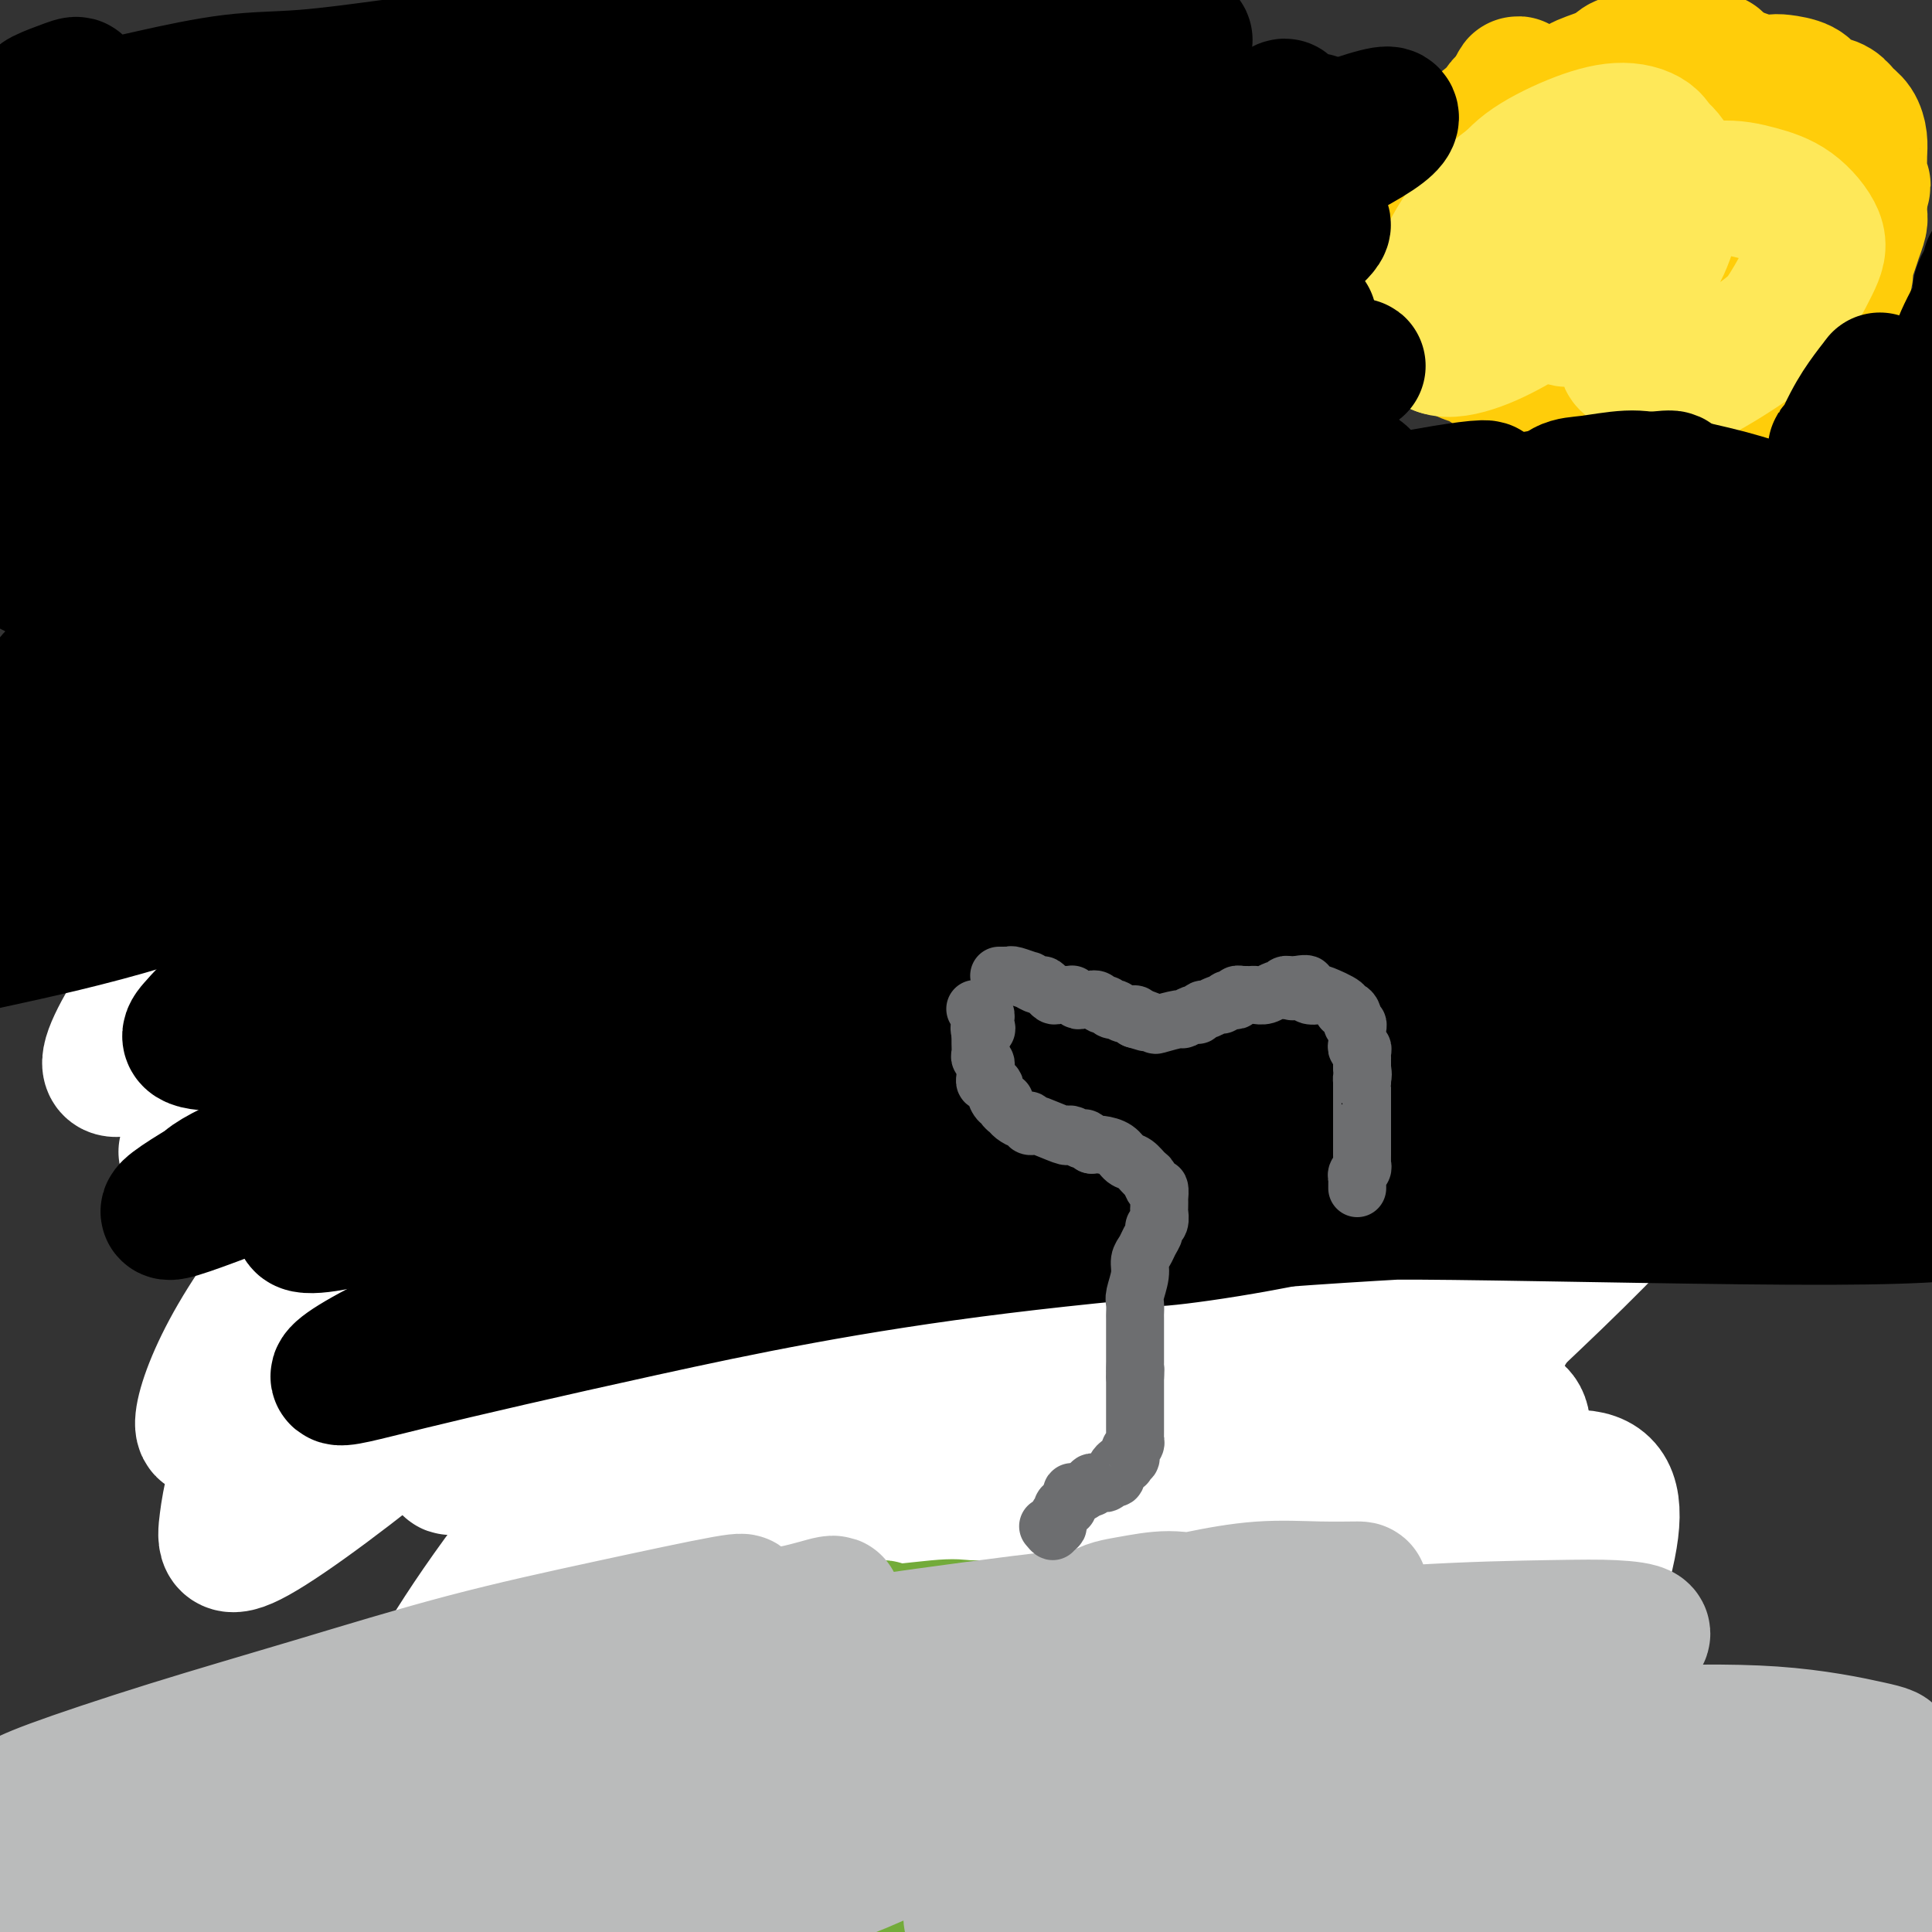 <svg viewBox='0 0 400 400' version='1.1' xmlns='http://www.w3.org/2000/svg' xmlns:xlink='http://www.w3.org/1999/xlink'><rect x="0" y="0" width="400" height="400" fill="#333333" stroke="none"/><g fill='none' stroke='#6D6E70' stroke-width='12' stroke-linecap='round' stroke-linejoin='round'><path d='M105,154c0.414,0.655 0.829,1.310 1,2c0.171,0.690 0.099,1.414 0,2c-0.099,0.586 -0.223,1.033 0,2c0.223,0.967 0.794,2.455 1,4c0.206,1.545 0.047,3.147 1,6c0.953,2.853 3.016,6.957 5,10c1.984,3.043 3.887,5.025 7,8c3.113,2.975 7.434,6.944 11,10c3.566,3.056 6.377,5.201 11,7c4.623,1.799 11.056,3.253 16,4c4.944,0.747 8.397,0.788 13,0c4.603,-0.788 10.355,-2.404 13,-3c2.645,-0.596 2.184,-0.170 2,0c-0.184,0.170 -0.092,0.085 0,0'/><path d='M288,147c-0.174,-0.049 -0.349,-0.097 0,1c0.349,1.097 1.220,3.341 2,5c0.780,1.659 1.467,2.734 2,5c0.533,2.266 0.912,5.725 1,9c0.088,3.275 -0.116,6.367 -1,9c-0.884,2.633 -2.447,4.808 -4,7c-1.553,2.192 -3.096,4.402 -5,6c-1.904,1.598 -4.171,2.586 -7,4c-2.829,1.414 -6.222,3.255 -9,4c-2.778,0.745 -4.940,0.396 -8,1c-3.060,0.604 -7.016,2.163 -9,3c-1.984,0.837 -1.995,0.954 -2,1c-0.005,0.046 -0.002,0.023 0,0'/><path d='M287,245c-0.050,-0.151 -0.099,-0.302 0,1c0.099,1.302 0.347,4.058 0,8c-0.347,3.942 -1.291,9.068 -2,13c-0.709,3.932 -1.185,6.668 -3,10c-1.815,3.332 -4.969,7.261 -7,10c-2.031,2.739 -2.940,4.289 -6,6c-3.060,1.711 -8.270,3.583 -12,5c-3.730,1.417 -5.979,2.380 -9,3c-3.021,0.620 -6.813,0.898 -9,1c-2.187,0.102 -2.768,0.029 -3,0c-0.232,-0.029 -0.116,-0.015 0,0'/><path d='M283,232c-0.111,0.467 -0.222,0.933 0,-1c0.222,-1.933 0.778,-6.267 1,-8c0.222,-1.733 0.111,-0.867 0,0'/><path d='M144,210c-0.471,0.558 -0.941,1.116 -1,2c-0.059,0.884 0.294,2.093 0,4c-0.294,1.907 -1.236,4.513 -2,8c-0.764,3.487 -1.352,7.856 -2,12c-0.648,4.144 -1.358,8.063 -1,16c0.358,7.937 1.782,19.892 3,29c1.218,9.108 2.230,15.369 5,22c2.770,6.631 7.299,13.633 11,18c3.701,4.367 6.573,6.099 10,7c3.427,0.901 7.408,0.972 9,1c1.592,0.028 0.796,0.014 0,0'/><path d='M151,334c-0.021,0.555 -0.041,1.109 0,2c0.041,0.891 0.144,2.117 0,6c-0.144,3.883 -0.534,10.421 0,16c0.534,5.579 1.991,10.200 4,15c2.009,4.800 4.568,9.781 7,13c2.432,3.219 4.736,4.677 9,5c4.264,0.323 10.488,-0.488 15,-2c4.512,-1.512 7.313,-3.725 11,-6c3.687,-2.275 8.262,-4.613 11,-6c2.738,-1.387 3.639,-1.825 4,-2c0.361,-0.175 0.180,-0.088 0,0'/><path d='M293,298c-0.043,0.539 -0.085,1.078 0,2c0.085,0.922 0.299,2.225 0,5c-0.299,2.775 -1.111,7.020 -1,12c0.111,4.980 1.146,10.693 2,17c0.854,6.307 1.527,13.208 2,21c0.473,7.792 0.744,16.476 1,22c0.256,5.524 0.496,7.886 -1,11c-1.496,3.114 -4.727,6.978 -8,9c-3.273,2.022 -6.589,2.202 -13,3c-6.411,0.798 -15.918,2.215 -21,3c-5.082,0.785 -5.738,0.939 -6,1c-0.262,0.061 -0.131,0.031 0,0'/></g>
<g fill='none' stroke='#FFFFFF' stroke-width='28' stroke-linecap='round' stroke-linejoin='round'><path d='M285,368c-0.066,-0.321 -0.131,-0.642 -1,-1c-0.869,-0.358 -2.541,-0.753 -4,-2c-1.459,-1.247 -2.705,-3.345 -2,-10c0.705,-6.655 3.362,-17.868 7,-28c3.638,-10.132 8.258,-19.184 15,-31c6.742,-11.816 15.608,-26.394 21,-36c5.392,-9.606 7.312,-14.238 8,-18c0.688,-3.762 0.144,-6.654 -7,-4c-7.144,2.654 -20.890,10.854 -34,21c-13.110,10.146 -25.585,22.236 -38,35c-12.415,12.764 -24.770,26.200 -37,42c-12.230,15.800 -24.336,33.964 -32,46c-7.664,12.036 -10.887,17.943 -12,20c-1.113,2.057 -0.115,0.264 8,-10c8.115,-10.264 23.347,-29.000 38,-46c14.653,-17.000 28.728,-32.264 42,-46c13.272,-13.736 25.741,-25.945 35,-35c9.259,-9.055 15.309,-14.956 16,-16c0.691,-1.044 -3.977,2.768 -12,10c-8.023,7.232 -19.401,17.884 -36,35c-16.599,17.116 -38.418,40.695 -54,58c-15.582,17.305 -24.929,28.336 -34,37c-9.071,8.664 -17.868,14.963 -19,12c-1.132,-2.963 5.401,-15.186 15,-30c9.599,-14.814 22.264,-32.217 36,-49c13.736,-16.783 28.543,-32.944 42,-46c13.457,-13.056 25.564,-23.007 34,-29c8.436,-5.993 13.199,-8.029 13,-6c-0.199,2.029 -5.361,8.123 -17,22c-11.639,13.877 -29.754,35.536 -47,57c-17.246,21.464 -33.623,42.732 -50,64'/><path d='M179,384c-23.063,29.255 -23.720,30.894 -27,34c-3.280,3.106 -9.184,7.681 -9,4c0.184,-3.681 6.457,-15.616 16,-31c9.543,-15.384 22.356,-34.217 36,-52c13.644,-17.783 28.120,-34.515 45,-51c16.880,-16.485 36.166,-32.723 48,-42c11.834,-9.277 16.218,-11.594 18,-9c1.782,2.594 0.962,10.097 -4,20c-4.962,9.903 -14.068,22.205 -26,40c-11.932,17.795 -26.692,41.083 -40,62c-13.308,20.917 -25.166,39.465 -32,51c-6.834,11.535 -8.645,16.058 -9,17c-0.355,0.942 0.746,-1.698 5,-8c4.254,-6.302 11.661,-16.265 25,-31c13.339,-14.735 32.611,-34.243 47,-48c14.389,-13.757 23.897,-21.762 33,-27c9.103,-5.238 17.803,-7.708 23,-7c5.197,0.708 6.891,4.595 5,14c-1.891,9.405 -7.368,24.328 -13,37c-5.632,12.672 -11.418,23.093 -19,34c-7.582,10.907 -16.961,22.301 -23,28c-6.039,5.699 -8.737,5.704 -11,4c-2.263,-1.704 -4.090,-5.116 -3,-15c1.090,-9.884 5.099,-26.240 10,-39c4.901,-12.760 10.695,-21.924 17,-31c6.305,-9.076 13.123,-18.065 17,-23c3.877,-4.935 4.815,-5.817 5,-3c0.185,2.817 -0.383,9.332 -2,17c-1.617,7.668 -4.281,16.487 -9,27c-4.719,10.513 -11.491,22.718 -16,31c-4.509,8.282 -6.754,12.641 -9,17'/><path d='M277,404c-4.562,9.010 -3.466,7.534 -2,4c1.466,-3.534 3.302,-9.127 6,-16c2.698,-6.873 6.259,-15.028 13,-26c6.741,-10.972 16.661,-24.762 22,-32c5.339,-7.238 6.098,-7.923 7,-8c0.902,-0.077 1.949,0.456 2,3c0.051,2.544 -0.892,7.101 -5,15c-4.108,7.899 -11.381,19.141 -17,27c-5.619,7.859 -9.585,12.335 -13,16c-3.415,3.665 -6.279,6.520 -9,6c-2.721,-0.520 -5.300,-4.415 -6,-10c-0.700,-5.585 0.478,-12.861 3,-23c2.522,-10.139 6.388,-23.142 10,-32c3.612,-8.858 6.969,-13.572 9,-17c2.031,-3.428 2.736,-5.571 3,-6c0.264,-0.429 0.087,0.857 -3,7c-3.087,6.143 -9.084,17.142 -15,26c-5.916,8.858 -11.751,15.575 -17,22c-5.249,6.425 -9.912,12.557 -14,16c-4.088,3.443 -7.600,4.196 -10,3c-2.400,-1.196 -3.689,-4.342 -1,-14c2.689,-9.658 9.355,-25.830 16,-40c6.645,-14.170 13.267,-26.340 23,-40c9.733,-13.660 22.576,-28.810 31,-39c8.424,-10.190 12.429,-15.420 15,-18c2.571,-2.580 3.710,-2.509 1,0c-2.710,2.509 -9.268,7.457 -18,14c-8.732,6.543 -19.640,14.682 -33,26c-13.360,11.318 -29.174,25.816 -41,36c-11.826,10.184 -19.665,16.052 -26,19c-6.335,2.948 -11.168,2.974 -16,3'/><path d='M192,326c-3.034,-0.832 -2.618,-4.413 3,-15c5.618,-10.587 16.439,-28.181 27,-43c10.561,-14.819 20.863,-26.865 35,-41c14.137,-14.135 32.109,-30.360 44,-41c11.891,-10.640 17.699,-15.694 22,-19c4.301,-3.306 7.094,-4.863 5,-3c-2.094,1.863 -9.075,7.145 -18,14c-8.925,6.855 -19.794,15.281 -34,27c-14.206,11.719 -31.751,26.730 -45,38c-13.249,11.270 -22.204,18.798 -31,26c-8.796,7.202 -17.435,14.077 -22,17c-4.565,2.923 -5.057,1.893 -1,-5c4.057,-6.893 12.661,-19.648 24,-33c11.339,-13.352 25.412,-27.301 39,-40c13.588,-12.699 26.693,-24.148 41,-36c14.307,-11.852 29.818,-24.106 39,-31c9.182,-6.894 12.037,-8.428 12,-8c-0.037,0.428 -2.964,2.819 -9,7c-6.036,4.181 -15.180,10.152 -30,22c-14.820,11.848 -35.314,29.573 -51,44c-15.686,14.427 -26.564,25.557 -40,38c-13.436,12.443 -29.432,26.199 -39,34c-9.568,7.801 -12.709,9.646 -14,9c-1.291,-0.646 -0.733,-3.784 2,-10c2.733,-6.216 7.641,-15.510 20,-30c12.359,-14.490 32.168,-34.177 51,-51c18.832,-16.823 36.687,-30.781 49,-40c12.313,-9.219 19.084,-13.698 23,-16c3.916,-2.302 4.977,-2.428 3,0c-1.977,2.428 -6.994,7.408 -18,18c-11.006,10.592 -28.003,26.796 -45,43'/><path d='M234,201c-16.484,15.638 -26.195,24.234 -40,37c-13.805,12.766 -31.704,29.703 -42,39c-10.296,9.297 -12.989,10.956 -18,13c-5.011,2.044 -12.339,4.474 -14,0c-1.661,-4.474 2.347,-15.852 8,-27c5.653,-11.148 12.951,-22.065 23,-36c10.049,-13.935 22.847,-30.887 32,-42c9.153,-11.113 14.660,-16.388 18,-21c3.340,-4.612 4.512,-8.561 3,-9c-1.512,-0.439 -5.708,2.633 -13,8c-7.292,5.367 -17.679,13.029 -28,21c-10.321,7.971 -20.575,16.251 -32,26c-11.425,9.749 -24.021,20.967 -34,29c-9.979,8.033 -17.342,12.879 -22,15c-4.658,2.121 -6.610,1.516 -5,-4c1.610,-5.516 6.781,-15.942 13,-26c6.219,-10.058 13.485,-19.748 25,-33c11.515,-13.252 27.280,-30.065 38,-41c10.720,-10.935 16.396,-15.992 20,-20c3.604,-4.008 5.135,-6.967 5,-8c-0.135,-1.033 -1.937,-0.140 -9,4c-7.063,4.140 -19.388,11.527 -34,22c-14.612,10.473 -31.512,24.032 -42,32c-10.488,7.968 -14.563,10.347 -24,17c-9.437,6.653 -24.237,17.581 -32,22c-7.763,4.419 -8.490,2.328 -6,-3c2.490,-5.328 8.198,-13.895 17,-24c8.802,-10.105 20.700,-21.750 33,-33c12.300,-11.250 25.004,-22.106 36,-31c10.996,-8.894 20.285,-15.827 26,-20c5.715,-4.173 7.858,-5.587 10,-7'/><path d='M146,101c9.368,-5.643 -3.210,9.250 -10,17c-6.790,7.750 -7.790,8.357 -18,21c-10.210,12.643 -29.628,37.322 -42,53c-12.372,15.678 -17.696,22.353 -23,29c-5.304,6.647 -10.586,13.265 -13,16c-2.414,2.735 -1.960,1.589 2,-3c3.960,-4.589 11.427,-12.619 20,-22c8.573,-9.381 18.254,-20.114 32,-33c13.746,-12.886 31.557,-27.926 43,-37c11.443,-9.074 16.517,-12.181 21,-15c4.483,-2.819 8.376,-5.350 5,0c-3.376,5.350 -14.022,18.581 -24,32c-9.978,13.419 -19.289,27.025 -29,41c-9.711,13.975 -19.821,28.320 -30,45c-10.179,16.680 -20.428,35.697 -26,48c-5.572,12.303 -6.467,17.893 -7,22c-0.533,4.107 -0.702,6.732 6,3c6.702,-3.732 20.277,-13.820 35,-26c14.723,-12.180 30.593,-26.451 47,-40c16.407,-13.549 33.351,-26.376 56,-42c22.649,-15.624 51.005,-34.045 66,-43c14.995,-8.955 16.631,-8.446 18,-8c1.369,0.446 2.473,0.827 -5,9c-7.473,8.173 -23.522,24.139 -39,40c-15.478,15.861 -30.383,31.617 -45,47c-14.617,15.383 -28.944,30.392 -44,47c-15.056,16.608 -30.841,34.815 -40,45c-9.159,10.185 -11.692,12.349 -14,13c-2.308,0.651 -4.391,-0.209 0,-9c4.391,-8.791 15.254,-25.512 31,-44c15.746,-18.488 36.373,-38.744 57,-59'/><path d='M176,248c17.719,-16.327 33.516,-27.646 51,-39c17.484,-11.354 36.654,-22.745 48,-28c11.346,-5.255 14.867,-4.375 17,-3c2.133,1.375 2.876,3.245 -4,12c-6.876,8.755 -21.372,24.396 -35,40c-13.628,15.604 -26.389,31.173 -40,46c-13.611,14.827 -28.071,28.914 -42,44c-13.929,15.086 -27.326,31.173 -35,39c-7.674,7.827 -9.624,7.395 -10,5c-0.376,-2.395 0.823,-6.752 10,-20c9.177,-13.248 26.331,-35.387 43,-53c16.669,-17.613 32.853,-30.702 49,-43c16.147,-12.298 32.255,-23.806 45,-32c12.745,-8.194 22.125,-13.073 28,-14c5.875,-0.927 8.243,2.099 6,7c-2.243,4.901 -9.097,11.677 -23,26c-13.903,14.323 -34.854,36.193 -52,54c-17.146,17.807 -30.485,31.551 -45,47c-14.515,15.449 -30.206,32.604 -40,42c-9.794,9.396 -13.691,11.034 -15,9c-1.309,-2.034 -0.028,-7.739 6,-18c6.028,-10.261 16.804,-25.077 29,-40c12.196,-14.923 25.811,-29.952 46,-47c20.189,-17.048 46.952,-36.113 66,-48c19.048,-11.887 30.380,-16.595 41,-21c10.620,-4.405 20.528,-8.508 22,-6c1.472,2.508 -5.492,11.625 -14,21c-8.508,9.375 -18.559,19.008 -36,35c-17.441,15.992 -42.273,38.344 -61,56c-18.727,17.656 -31.351,30.616 -42,41c-10.649,10.384 -19.325,18.192 -28,26'/><path d='M161,386c-29.633,28.259 -20.217,19.906 -12,9c8.217,-10.906 15.234,-24.366 19,-31c3.766,-6.634 4.281,-6.441 17,-18c12.719,-11.559 37.643,-34.871 57,-51c19.357,-16.129 33.146,-25.074 49,-34c15.854,-8.926 33.774,-17.831 44,-22c10.226,-4.169 12.760,-3.601 10,1c-2.760,4.601 -10.814,13.234 -23,25c-12.186,11.766 -28.504,26.664 -44,42c-15.496,15.336 -30.169,31.109 -46,50c-15.831,18.891 -32.820,40.899 -44,55c-11.180,14.101 -16.550,20.296 -20,23c-3.450,2.704 -4.978,1.919 -3,-3c1.978,-4.919 7.464,-13.970 19,-29c11.536,-15.030 29.123,-36.038 47,-54c17.877,-17.962 36.043,-32.879 49,-42c12.957,-9.121 20.704,-12.446 26,-14c5.296,-1.554 8.141,-1.336 9,1c0.859,2.336 -0.268,6.790 -9,18c-8.732,11.210 -25.071,29.176 -38,44c-12.929,14.824 -22.449,26.505 -34,39c-11.551,12.495 -25.132,25.803 -33,33c-7.868,7.197 -10.022,8.282 -10,5c0.022,-3.282 2.222,-10.932 7,-20c4.778,-9.068 12.135,-19.553 24,-32c11.865,-12.447 28.238,-26.856 41,-36c12.762,-9.144 21.911,-13.022 29,-16c7.089,-2.978 12.117,-5.056 15,-3c2.883,2.056 3.622,8.246 2,15c-1.622,6.754 -5.606,14.073 -12,23c-6.394,8.927 -15.197,19.464 -24,30'/><path d='M273,394c-6.772,8.422 -11.704,14.476 -16,18c-4.296,3.524 -7.958,4.517 -10,4c-2.042,-0.517 -2.464,-2.545 1,-9c3.464,-6.455 10.813,-17.336 18,-25c7.187,-7.664 14.213,-12.109 20,-16c5.787,-3.891 10.336,-7.228 14,-8c3.664,-0.772 6.442,1.019 7,4c0.558,2.981 -1.105,7.151 -5,14c-3.895,6.849 -10.024,16.377 -15,23c-4.976,6.623 -8.800,10.341 -12,13c-3.200,2.659 -5.775,4.260 -7,4c-1.225,-0.260 -1.099,-2.381 1,-6c2.099,-3.619 6.170,-8.735 10,-13c3.830,-4.265 7.418,-7.679 12,-10c4.582,-2.321 10.157,-3.548 13,-4c2.843,-0.452 2.955,-0.129 3,0c0.045,0.129 0.022,0.065 0,0'/></g>
<g fill='none' stroke='#BABBBB' stroke-width='20' stroke-linecap='round' stroke-linejoin='round'><path d='M112,138c-0.112,0.305 -0.223,0.610 0,1c0.223,0.390 0.782,0.864 1,1c0.218,0.136 0.096,-0.067 0,0c-0.096,0.067 -0.167,0.402 0,1c0.167,0.598 0.570,1.459 1,2c0.430,0.541 0.886,0.764 1,1c0.114,0.236 -0.113,0.487 0,1c0.113,0.513 0.566,1.288 1,2c0.434,0.712 0.848,1.359 1,2c0.152,0.641 0.041,1.275 0,2c-0.041,0.725 -0.011,1.542 0,2c0.011,0.458 0.003,0.556 0,1c-0.003,0.444 0.000,1.232 0,2c-0.000,0.768 -0.004,1.515 0,2c0.004,0.485 0.016,0.706 0,1c-0.016,0.294 -0.061,0.659 0,1c0.061,0.341 0.226,0.658 0,1c-0.226,0.342 -0.845,0.708 -1,1c-0.155,0.292 0.155,0.511 0,1c-0.155,0.489 -0.774,1.248 -1,2c-0.226,0.752 -0.061,1.496 0,2c0.061,0.504 0.016,0.769 0,1c-0.016,0.231 -0.003,0.428 0,1c0.003,0.572 -0.003,1.519 0,2c0.003,0.481 0.015,0.495 0,1c-0.015,0.505 -0.056,1.500 0,2c0.056,0.500 0.211,0.505 0,1c-0.211,0.495 -0.788,1.479 -1,2c-0.212,0.521 -0.061,0.577 0,1c0.061,0.423 0.030,1.211 0,2'/><path d='M114,180c-0.400,4.535 0.099,1.371 0,1c-0.099,-0.371 -0.797,2.050 -1,3c-0.203,0.950 0.089,0.430 0,1c-0.089,0.570 -0.559,2.231 -1,3c-0.441,0.769 -0.854,0.646 -1,1c-0.146,0.354 -0.024,1.183 0,2c0.024,0.817 -0.049,1.620 0,2c0.049,0.380 0.220,0.336 0,1c-0.220,0.664 -0.830,2.036 -1,3c-0.170,0.964 0.099,1.520 0,2c-0.099,0.480 -0.565,0.884 -1,2c-0.435,1.116 -0.837,2.945 -1,4c-0.163,1.055 -0.085,1.335 0,2c0.085,0.665 0.179,1.715 0,3c-0.179,1.285 -0.629,2.805 -1,4c-0.371,1.195 -0.662,2.065 -1,3c-0.338,0.935 -0.723,1.935 -1,3c-0.277,1.065 -0.446,2.196 -1,3c-0.554,0.804 -1.493,1.281 -2,2c-0.507,0.719 -0.584,1.679 -1,3c-0.416,1.321 -1.172,3.001 -2,4c-0.828,0.999 -1.727,1.316 -2,2c-0.273,0.684 0.081,1.735 0,3c-0.081,1.265 -0.596,2.743 -1,4c-0.404,1.257 -0.696,2.294 -1,3c-0.304,0.706 -0.621,1.082 -1,2c-0.379,0.918 -0.820,2.379 -1,3c-0.180,0.621 -0.100,0.404 0,1c0.100,0.596 0.219,2.007 0,3c-0.219,0.993 -0.777,1.570 -1,2c-0.223,0.430 -0.112,0.715 0,1'/><path d='M92,256c-1.000,3.809 -1.000,2.331 -1,2c0.000,-0.331 0.000,0.486 0,1c0.000,0.514 0.000,0.725 0,1c0.000,0.275 -0.000,0.612 0,1c0.000,0.388 0.000,0.825 0,1c0.000,0.175 0.000,0.087 0,0'/><path d='M123,127c0.030,0.189 0.060,0.377 0,1c-0.060,0.623 -0.210,1.679 0,2c0.210,0.321 0.781,-0.095 1,0c0.219,0.095 0.086,0.700 0,1c-0.086,0.300 -0.124,0.296 0,1c0.124,0.704 0.411,2.115 1,3c0.589,0.885 1.481,1.244 2,2c0.519,0.756 0.664,1.910 1,3c0.336,1.090 0.863,2.116 1,3c0.137,0.884 -0.117,1.624 0,2c0.117,0.376 0.605,0.386 1,1c0.395,0.614 0.697,1.831 1,3c0.303,1.169 0.607,2.289 1,3c0.393,0.711 0.875,1.013 1,2c0.125,0.987 -0.107,2.659 0,4c0.107,1.341 0.554,2.350 1,3c0.446,0.650 0.890,0.940 1,2c0.110,1.060 -0.115,2.892 0,4c0.115,1.108 0.570,1.494 1,2c0.430,0.506 0.836,1.132 1,2c0.164,0.868 0.085,1.978 0,3c-0.085,1.022 -0.178,1.957 0,3c0.178,1.043 0.626,2.195 1,3c0.374,0.805 0.673,1.265 1,2c0.327,0.735 0.683,1.747 1,3c0.317,1.253 0.595,2.748 1,4c0.405,1.252 0.935,2.260 1,3c0.065,0.740 -0.336,1.212 0,2c0.336,0.788 1.410,1.892 2,3c0.590,1.108 0.697,2.221 1,3c0.303,0.779 0.801,1.222 1,2c0.199,0.778 0.100,1.889 0,3'/><path d='M146,205c3.963,12.337 2.372,4.179 2,2c-0.372,-2.179 0.476,1.622 1,3c0.524,1.378 0.722,0.332 1,1c0.278,0.668 0.634,3.051 1,4c0.366,0.949 0.742,0.463 1,1c0.258,0.537 0.398,2.098 1,3c0.602,0.902 1.667,1.145 2,2c0.333,0.855 -0.066,2.321 0,3c0.066,0.679 0.595,0.571 1,1c0.405,0.429 0.685,1.395 1,2c0.315,0.605 0.667,0.848 1,1c0.333,0.152 0.649,0.211 1,1c0.351,0.789 0.738,2.306 1,3c0.262,0.694 0.400,0.563 1,1c0.600,0.437 1.662,1.442 2,2c0.338,0.558 -0.049,0.671 0,1c0.049,0.329 0.534,0.876 1,1c0.466,0.124 0.913,-0.174 1,0c0.087,0.174 -0.187,0.821 0,1c0.187,0.179 0.836,-0.111 1,0c0.164,0.111 -0.155,0.622 0,1c0.155,0.378 0.784,0.623 1,1c0.216,0.377 0.019,0.886 0,1c-0.019,0.114 0.139,-0.165 0,0c-0.139,0.165 -0.576,0.775 -1,1c-0.424,0.225 -0.835,0.064 -1,0c-0.165,-0.064 -0.082,-0.032 0,0'/></g>
<g fill='none' stroke='#FFFFFF' stroke-width='28' stroke-linecap='round' stroke-linejoin='round'><path d='M155,284c-0.261,0.278 -0.522,0.556 0,-1c0.522,-1.556 1.827,-4.946 4,-9c2.173,-4.054 5.213,-8.772 9,-14c3.787,-5.228 8.320,-10.966 15,-19c6.680,-8.034 15.506,-18.363 22,-26c6.494,-7.637 10.656,-12.581 14,-18c3.344,-5.419 5.870,-11.313 6,-15c0.130,-3.687 -2.136,-5.167 -8,-5c-5.864,0.167 -15.325,1.983 -26,6c-10.675,4.017 -22.563,10.236 -34,17c-11.437,6.764 -22.421,14.073 -35,23c-12.579,8.927 -26.752,19.473 -36,27c-9.248,7.527 -13.571,12.034 -17,15c-3.429,2.966 -5.964,4.390 -7,5c-1.036,0.610 -0.573,0.404 4,-4c4.573,-4.404 13.257,-13.007 22,-21c8.743,-7.993 17.544,-15.375 29,-24c11.456,-8.625 25.568,-18.494 35,-25c9.432,-6.506 14.185,-9.649 18,-12c3.815,-2.351 6.693,-3.911 6,-3c-0.693,0.911 -4.957,4.293 -11,9c-6.043,4.707 -13.865,10.740 -26,21c-12.135,10.260 -28.584,24.748 -41,36c-12.416,11.252 -20.799,19.269 -29,27c-8.201,7.731 -16.219,15.176 -21,19c-4.781,3.824 -6.325,4.028 -6,1c0.325,-3.028 2.518,-9.289 7,-17c4.482,-7.711 11.253,-16.871 20,-27c8.747,-10.129 19.470,-21.227 30,-31c10.530,-9.773 20.866,-18.221 31,-26c10.134,-7.779 20.067,-14.890 30,-22'/><path d='M160,171c12.668,-9.065 13.837,-7.726 14,-5c0.163,2.726 -0.680,6.840 -5,14c-4.320,7.160 -12.118,17.366 -18,25c-5.882,7.634 -9.847,12.698 -18,23c-8.153,10.302 -20.493,25.844 -29,37c-8.507,11.156 -13.181,17.926 -17,23c-3.819,5.074 -6.784,8.453 -8,10c-1.216,1.547 -0.682,1.261 1,-2c1.682,-3.261 4.512,-9.497 13,-20c8.488,-10.503 22.633,-25.275 31,-34c8.367,-8.725 10.957,-11.405 20,-19c9.043,-7.595 24.540,-20.107 32,-26c7.460,-5.893 6.883,-5.169 8,-5c1.117,0.169 3.927,-0.219 2,4c-1.927,4.219 -8.590,13.044 -16,22c-7.410,8.956 -15.566,18.042 -23,27c-7.434,8.958 -14.144,17.789 -22,27c-7.856,9.211 -16.857,18.801 -22,24c-5.143,5.199 -6.429,6.005 -8,7c-1.571,0.995 -3.427,2.178 0,-4c3.427,-6.178 12.138,-19.716 20,-31c7.862,-11.284 14.874,-20.313 25,-31c10.126,-10.687 23.366,-23.033 32,-31c8.634,-7.967 12.664,-11.554 16,-14c3.336,-2.446 5.980,-3.751 7,-4c1.020,-0.249 0.417,0.558 -3,5c-3.417,4.442 -9.648,12.519 -18,23c-8.352,10.481 -18.826,23.366 -27,33c-8.174,9.634 -14.047,16.017 -21,23c-6.953,6.983 -14.987,14.567 -20,18c-5.013,3.433 -7.007,2.717 -9,2'/><path d='M97,292c-2.238,-0.711 -3.332,-3.487 -2,-11c1.332,-7.513 5.092,-19.763 10,-31c4.908,-11.237 10.966,-21.462 17,-31c6.034,-9.538 12.044,-18.389 19,-27c6.956,-8.611 14.858,-16.980 20,-22c5.142,-5.020 7.523,-6.690 9,-8c1.477,-1.310 2.050,-2.260 1,-1c-1.050,1.260 -3.723,4.731 -10,11c-6.277,6.269 -16.157,15.334 -24,23c-7.843,7.666 -13.648,13.931 -21,20c-7.352,6.069 -16.250,11.943 -22,15c-5.750,3.057 -8.353,3.296 -10,2c-1.647,-1.296 -2.339,-4.127 -2,-8c0.339,-3.873 1.708,-8.786 6,-17c4.292,-8.214 11.506,-19.728 18,-28c6.494,-8.272 12.267,-13.302 19,-19c6.733,-5.698 14.424,-12.064 19,-15c4.576,-2.936 6.037,-2.442 7,-2c0.963,0.442 1.430,0.832 0,3c-1.430,2.168 -4.756,6.112 -9,10c-4.244,3.888 -9.405,7.718 -14,11c-4.595,3.282 -8.622,6.014 -13,8c-4.378,1.986 -9.106,3.224 -12,3c-2.894,-0.224 -3.955,-1.912 -5,-4c-1.045,-2.088 -2.075,-4.576 0,-9c2.075,-4.424 7.256,-10.785 12,-16c4.744,-5.215 9.050,-9.284 14,-13c4.950,-3.716 10.543,-7.078 14,-9c3.457,-1.922 4.777,-2.402 5,-2c0.223,0.402 -0.651,1.686 -3,4c-2.349,2.314 -6.175,5.657 -10,9'/><path d='M130,138c-5.956,5.265 -14.344,11.926 -21,17c-6.656,5.074 -11.578,8.561 -16,11c-4.422,2.439 -8.344,3.831 -11,5c-2.656,1.169 -4.047,2.116 -3,0c1.047,-2.116 4.533,-7.296 9,-13c4.467,-5.704 9.914,-11.933 18,-19c8.086,-7.067 18.812,-14.974 27,-21c8.188,-6.026 13.839,-10.172 18,-13c4.161,-2.828 6.833,-4.337 8,-5c1.167,-0.663 0.827,-0.480 -1,1c-1.827,1.480 -5.143,4.255 -10,8c-4.857,3.745 -11.254,8.459 -19,14c-7.746,5.541 -16.840,11.909 -25,17c-8.160,5.091 -15.386,8.907 -20,11c-4.614,2.093 -6.615,2.464 -8,2c-1.385,-0.464 -2.153,-1.764 -1,-4c1.153,-2.236 4.227,-5.407 8,-9c3.773,-3.593 8.245,-7.607 15,-12c6.755,-4.393 15.792,-9.166 22,-12c6.208,-2.834 9.588,-3.728 12,-4c2.412,-0.272 3.858,0.078 5,2c1.142,1.922 1.980,5.416 2,9c0.020,3.584 -0.778,7.260 -2,11c-1.222,3.740 -2.867,7.545 -4,10c-1.133,2.455 -1.752,3.558 -2,4c-0.248,0.442 -0.124,0.221 0,0'/></g>
<g fill='none' stroke='#FFCD0A' stroke-width='28' stroke-linecap='round' stroke-linejoin='round'><path d='M312,64c-0.416,-0.105 -0.832,-0.210 -1,0c-0.168,0.210 -0.090,0.733 0,1c0.090,0.267 0.190,0.276 0,0c-0.190,-0.276 -0.670,-0.836 -1,-1c-0.330,-0.164 -0.509,0.068 -1,0c-0.491,-0.068 -1.293,-0.437 -2,-1c-0.707,-0.563 -1.317,-1.320 -2,-2c-0.683,-0.680 -1.437,-1.284 -2,-2c-0.563,-0.716 -0.935,-1.543 -1,-2c-0.065,-0.457 0.178,-0.545 0,-1c-0.178,-0.455 -0.776,-1.277 -1,-2c-0.224,-0.723 -0.074,-1.347 0,-2c0.074,-0.653 0.072,-1.333 0,-2c-0.072,-0.667 -0.212,-1.319 0,-2c0.212,-0.681 0.778,-1.389 1,-2c0.222,-0.611 0.101,-1.125 0,-2c-0.101,-0.875 -0.181,-2.112 0,-3c0.181,-0.888 0.622,-1.428 1,-2c0.378,-0.572 0.692,-1.176 1,-2c0.308,-0.824 0.608,-1.869 1,-3c0.392,-1.131 0.875,-2.349 1,-3c0.125,-0.651 -0.107,-0.735 0,-1c0.107,-0.265 0.555,-0.710 1,-1c0.445,-0.290 0.889,-0.424 1,-1c0.111,-0.576 -0.110,-1.593 0,-2c0.110,-0.407 0.550,-0.203 1,0c0.450,0.203 0.908,0.405 1,0c0.092,-0.405 -0.183,-1.418 0,-2c0.183,-0.582 0.822,-0.733 1,-1c0.178,-0.267 -0.106,-0.649 0,-1c0.106,-0.351 0.602,-0.672 1,-1c0.398,-0.328 0.699,-0.664 1,-1'/><path d='M313,20c2.023,-4.577 1.079,-2.021 1,-1c-0.079,1.021 0.707,0.507 1,0c0.293,-0.507 0.094,-1.009 0,-1c-0.094,0.009 -0.084,0.527 0,1c0.084,0.473 0.243,0.900 0,1c-0.243,0.100 -0.889,-0.129 -1,0c-0.111,0.129 0.314,0.614 0,1c-0.314,0.386 -1.366,0.674 -2,1c-0.634,0.326 -0.850,0.691 -1,1c-0.150,0.309 -0.233,0.563 -1,1c-0.767,0.437 -2.219,1.055 -3,2c-0.781,0.945 -0.890,2.215 -1,3c-0.110,0.785 -0.219,1.085 -1,2c-0.781,0.915 -2.233,2.446 -3,4c-0.767,1.554 -0.850,3.133 -1,4c-0.150,0.867 -0.366,1.024 -1,2c-0.634,0.976 -1.686,2.772 -2,4c-0.314,1.228 0.110,1.889 0,3c-0.110,1.111 -0.755,2.671 -1,4c-0.245,1.329 -0.092,2.426 0,4c0.092,1.574 0.123,3.624 0,5c-0.123,1.376 -0.399,2.078 0,3c0.399,0.922 1.472,2.064 2,3c0.528,0.936 0.511,1.664 1,2c0.489,0.336 1.485,0.278 2,1c0.515,0.722 0.551,2.225 1,3c0.449,0.775 1.313,0.824 2,1c0.687,0.176 1.196,0.479 2,1c0.804,0.521 1.902,1.261 3,2'/><path d='M310,77c2.332,2.431 1.663,2.008 2,2c0.337,-0.008 1.682,0.398 3,1c1.318,0.602 2.611,1.400 4,2c1.389,0.600 2.875,1.002 4,1c1.125,-0.002 1.890,-0.408 3,0c1.110,0.408 2.566,1.630 4,2c1.434,0.370 2.847,-0.110 4,0c1.153,0.110 2.045,0.811 3,1c0.955,0.189 1.974,-0.134 3,0c1.026,0.134 2.059,0.727 3,1c0.941,0.273 1.792,0.228 3,0c1.208,-0.228 2.775,-0.638 4,-1c1.225,-0.362 2.108,-0.677 3,-1c0.892,-0.323 1.793,-0.656 3,-1c1.207,-0.344 2.722,-0.700 4,-1c1.278,-0.300 2.320,-0.546 3,-1c0.680,-0.454 0.998,-1.118 2,-2c1.002,-0.882 2.688,-1.983 4,-3c1.312,-1.017 2.249,-1.948 3,-3c0.751,-1.052 1.317,-2.223 2,-3c0.683,-0.777 1.483,-1.160 2,-2c0.517,-0.840 0.751,-2.135 1,-3c0.249,-0.865 0.515,-1.298 1,-2c0.485,-0.702 1.191,-1.671 2,-3c0.809,-1.329 1.723,-3.017 2,-4c0.277,-0.983 -0.084,-1.260 0,-2c0.084,-0.740 0.611,-1.944 1,-3c0.389,-1.056 0.640,-1.963 1,-3c0.360,-1.037 0.828,-2.202 1,-3c0.172,-0.798 0.049,-1.228 0,-2c-0.049,-0.772 -0.025,-1.886 0,-3'/><path d='M385,41c1.392,-4.608 0.374,-2.129 0,-2c-0.374,0.129 -0.102,-2.091 0,-3c0.102,-0.909 0.035,-0.508 0,-1c-0.035,-0.492 -0.039,-1.876 0,-3c0.039,-1.124 0.120,-1.989 0,-3c-0.120,-1.011 -0.441,-2.168 -1,-3c-0.559,-0.832 -1.355,-1.340 -2,-2c-0.645,-0.660 -1.139,-1.473 -2,-2c-0.861,-0.527 -2.088,-0.768 -3,-1c-0.912,-0.232 -1.507,-0.453 -2,-1c-0.493,-0.547 -0.883,-1.418 -2,-2c-1.117,-0.582 -2.960,-0.876 -4,-1c-1.040,-0.124 -1.278,-0.079 -2,0c-0.722,0.079 -1.928,0.193 -3,0c-1.072,-0.193 -2.011,-0.692 -3,-1c-0.989,-0.308 -2.030,-0.426 -3,-1c-0.970,-0.574 -1.870,-1.603 -3,-2c-1.130,-0.397 -2.489,-0.160 -3,0c-0.511,0.160 -0.174,0.243 -1,0c-0.826,-0.243 -2.816,-0.813 -4,-1c-1.184,-0.187 -1.564,0.008 -2,0c-0.436,-0.008 -0.928,-0.220 -2,0c-1.072,0.220 -2.723,0.874 -4,1c-1.277,0.126 -2.181,-0.274 -3,0c-0.819,0.274 -1.554,1.223 -3,2c-1.446,0.777 -3.602,1.384 -5,2c-1.398,0.616 -2.038,1.242 -3,2c-0.962,0.758 -2.248,1.646 -3,2c-0.752,0.354 -0.972,0.172 -2,1c-1.028,0.828 -2.865,2.665 -4,4c-1.135,1.335 -1.567,2.167 -2,3'/><path d='M314,29c-3.808,3.025 -2.327,2.588 -2,3c0.327,0.412 -0.501,1.672 -1,3c-0.499,1.328 -0.671,2.722 -1,4c-0.329,1.278 -0.817,2.439 -1,4c-0.183,1.561 -0.063,3.523 0,5c0.063,1.477 0.069,2.468 0,4c-0.069,1.532 -0.212,3.603 0,5c0.212,1.397 0.778,2.119 1,3c0.222,0.881 0.101,1.920 1,3c0.899,1.080 2.820,2.202 4,3c1.180,0.798 1.621,1.272 3,2c1.379,0.728 3.697,1.711 5,2c1.303,0.289 1.591,-0.114 3,0c1.409,0.114 3.941,0.745 6,1c2.059,0.255 3.646,0.134 5,0c1.354,-0.134 2.473,-0.281 4,-1c1.527,-0.719 3.460,-2.011 5,-3c1.540,-0.989 2.687,-1.674 4,-3c1.313,-1.326 2.792,-3.291 4,-5c1.208,-1.709 2.145,-3.161 3,-5c0.855,-1.839 1.627,-4.063 3,-6c1.373,-1.937 3.346,-3.585 4,-5c0.654,-1.415 -0.011,-2.595 0,-4c0.011,-1.405 0.697,-3.034 1,-4c0.303,-0.966 0.223,-1.270 0,-2c-0.223,-0.730 -0.587,-1.888 -1,-3c-0.413,-1.112 -0.873,-2.179 -2,-3c-1.127,-0.821 -2.921,-1.395 -5,-2c-2.079,-0.605 -4.444,-1.240 -7,-1c-2.556,0.240 -5.302,1.354 -8,2c-2.698,0.646 -5.349,0.823 -8,1'/><path d='M334,27c-5.267,0.978 -6.935,2.423 -9,4c-2.065,1.577 -4.526,3.286 -7,5c-2.474,1.714 -4.961,3.433 -7,5c-2.039,1.567 -3.628,2.981 -5,4c-1.372,1.019 -2.525,1.642 -3,3c-0.475,1.358 -0.272,3.450 0,5c0.272,1.550 0.613,2.559 2,4c1.387,1.441 3.821,3.313 6,5c2.179,1.687 4.104,3.190 7,4c2.896,0.810 6.763,0.928 10,1c3.237,0.072 5.844,0.099 8,0c2.156,-0.099 3.860,-0.324 6,-1c2.140,-0.676 4.715,-1.805 7,-3c2.285,-1.195 4.279,-2.458 6,-4c1.721,-1.542 3.168,-3.365 4,-5c0.832,-1.635 1.050,-3.082 1,-5c-0.050,-1.918 -0.369,-4.305 -1,-6c-0.631,-1.695 -1.576,-2.697 -3,-4c-1.424,-1.303 -3.327,-2.907 -5,-4c-1.673,-1.093 -3.116,-1.674 -5,-2c-1.884,-0.326 -4.208,-0.395 -6,0c-1.792,0.395 -3.052,1.256 -5,2c-1.948,0.744 -4.583,1.373 -7,3c-2.417,1.627 -4.614,4.253 -6,6c-1.386,1.747 -1.959,2.614 -3,5c-1.041,2.386 -2.549,6.291 -3,9c-0.451,2.709 0.155,4.223 1,6c0.845,1.777 1.927,3.816 3,5c1.073,1.184 2.135,1.511 4,2c1.865,0.489 4.533,1.140 7,1c2.467,-0.140 4.734,-1.070 7,-2'/><path d='M338,70c4.458,-0.528 6.602,-2.349 9,-5c2.398,-2.651 5.049,-6.132 7,-9c1.951,-2.868 3.203,-5.123 4,-8c0.797,-2.877 1.138,-6.375 1,-9c-0.138,-2.625 -0.757,-4.378 -2,-6c-1.243,-1.622 -3.111,-3.114 -5,-4c-1.889,-0.886 -3.799,-1.167 -6,-1c-2.201,0.167 -4.692,0.783 -7,2c-2.308,1.217 -4.433,3.035 -7,5c-2.567,1.965 -5.578,4.076 -8,7c-2.422,2.924 -4.257,6.662 -5,10c-0.743,3.338 -0.395,6.275 0,9c0.395,2.725 0.835,5.237 2,7c1.165,1.763 3.054,2.777 6,3c2.946,0.223 6.948,-0.343 10,-1c3.052,-0.657 5.153,-1.403 8,-3c2.847,-1.597 6.439,-4.044 9,-6c2.561,-1.956 4.090,-3.419 6,-6c1.910,-2.581 4.200,-6.278 5,-10c0.800,-3.722 0.109,-7.469 0,-10c-0.109,-2.531 0.364,-3.845 -1,-5c-1.364,-1.155 -4.563,-2.152 -7,-3c-2.437,-0.848 -4.111,-1.547 -7,-1c-2.889,0.547 -6.993,2.341 -10,4c-3.007,1.659 -4.916,3.183 -7,5c-2.084,1.817 -4.344,3.927 -6,6c-1.656,2.073 -2.709,4.108 -3,7c-0.291,2.892 0.180,6.641 1,9c0.820,2.359 1.990,3.327 4,4c2.010,0.673 4.860,1.049 8,1c3.140,-0.049 6.570,-0.525 10,-1'/><path d='M347,61c4.427,-0.635 6.496,-2.221 9,-4c2.504,-1.779 5.444,-3.751 8,-6c2.556,-2.249 4.730,-4.776 6,-7c1.270,-2.224 1.638,-4.145 2,-5c0.362,-0.855 0.717,-0.644 0,-1c-0.717,-0.356 -2.507,-1.281 -5,-1c-2.493,0.281 -5.690,1.766 -8,3c-2.310,1.234 -3.732,2.218 -6,4c-2.268,1.782 -5.383,4.364 -7,6c-1.617,1.636 -1.737,2.326 -2,3c-0.263,0.674 -0.671,1.332 -1,2c-0.329,0.668 -0.580,1.345 0,1c0.580,-0.345 1.991,-1.712 4,-3c2.009,-1.288 4.615,-2.498 7,-5c2.385,-2.502 4.547,-6.295 6,-9c1.453,-2.705 2.195,-4.320 3,-6c0.805,-1.680 1.673,-3.424 2,-5c0.327,-1.576 0.111,-2.982 0,-4c-0.111,-1.018 -0.119,-1.647 -1,-2c-0.881,-0.353 -2.635,-0.432 -6,0c-3.365,0.432 -8.340,1.373 -12,2c-3.660,0.627 -6.004,0.939 -9,2c-2.996,1.061 -6.645,2.869 -9,4c-2.355,1.131 -3.415,1.584 -4,2c-0.585,0.416 -0.694,0.795 -1,1c-0.306,0.205 -0.810,0.238 1,-1c1.810,-1.238 5.935,-3.746 10,-6c4.065,-2.254 8.069,-4.254 11,-6c2.931,-1.746 4.789,-3.239 6,-4c1.211,-0.761 1.775,-0.789 2,-1c0.225,-0.211 0.113,-0.606 0,-1'/><path d='M353,14c4.583,-2.853 1.541,-0.986 -2,1c-3.541,1.986 -7.581,4.090 -11,6c-3.419,1.910 -6.218,3.626 -9,5c-2.782,1.374 -5.549,2.405 -7,3c-1.451,0.595 -1.587,0.755 -2,1c-0.413,0.245 -1.102,0.577 -1,0c0.102,-0.577 0.997,-2.063 3,-4c2.003,-1.937 5.114,-4.327 7,-6c1.886,-1.673 2.547,-2.630 3,-3c0.453,-0.370 0.699,-0.154 1,0c0.301,0.154 0.658,0.248 1,0c0.342,-0.248 0.669,-0.836 0,0c-0.669,0.836 -2.334,3.096 -3,4c-0.666,0.904 -0.333,0.452 0,0'/></g>
<g fill='none' stroke='#FEE859' stroke-width='28' stroke-linecap='round' stroke-linejoin='round'><path d='M337,74c-0.250,0.250 -0.500,0.500 0,1c0.500,0.500 1.748,1.251 3,2c1.252,0.749 2.506,1.496 4,2c1.494,0.504 3.227,0.766 7,-1c3.773,-1.766 9.586,-5.561 13,-8c3.414,-2.439 4.429,-3.521 6,-6c1.571,-2.479 3.699,-6.354 5,-9c1.301,-2.646 1.776,-4.062 1,-6c-0.776,-1.938 -2.802,-4.398 -5,-6c-2.198,-1.602 -4.568,-2.345 -7,-3c-2.432,-0.655 -4.925,-1.223 -8,-1c-3.075,0.223 -6.733,1.238 -10,2c-3.267,0.762 -6.142,1.269 -9,3c-2.858,1.731 -5.699,4.684 -8,7c-2.301,2.316 -4.063,3.996 -5,6c-0.937,2.004 -1.048,4.331 -1,6c0.048,1.669 0.257,2.681 1,3c0.743,0.319 2.021,-0.055 4,-1c1.979,-0.945 4.658,-2.461 7,-4c2.342,-1.539 4.345,-3.101 6,-5c1.655,-1.899 2.960,-4.136 4,-7c1.040,-2.864 1.815,-6.356 2,-9c0.185,-2.644 -0.219,-4.441 -1,-6c-0.781,-1.559 -1.940,-2.879 -4,-4c-2.060,-1.121 -5.020,-2.043 -8,-2c-2.980,0.043 -5.981,1.049 -10,3c-4.019,1.951 -9.055,4.846 -13,8c-3.945,3.154 -6.800,6.567 -9,10c-2.200,3.433 -3.746,6.886 -5,10c-1.254,3.114 -2.215,5.890 -2,8c0.215,2.110 1.608,3.555 3,5'/><path d='M298,72c1.835,0.748 4.921,0.118 8,-1c3.079,-1.118 6.149,-2.724 10,-5c3.851,-2.276 8.482,-5.221 12,-8c3.518,-2.779 5.921,-5.390 8,-8c2.079,-2.610 3.832,-5.217 5,-8c1.168,-2.783 1.752,-5.740 2,-8c0.248,-2.260 0.161,-3.823 -1,-5c-1.161,-1.177 -3.398,-1.969 -6,-2c-2.602,-0.031 -5.571,0.697 -9,2c-3.429,1.303 -7.319,3.179 -10,5c-2.681,1.821 -4.152,3.585 -6,6c-1.848,2.415 -4.073,5.481 -5,8c-0.927,2.519 -0.555,4.491 0,6c0.555,1.509 1.291,2.554 3,3c1.709,0.446 4.389,0.294 7,0c2.611,-0.294 5.154,-0.728 8,-2c2.846,-1.272 5.997,-3.381 9,-6c3.003,-2.619 5.858,-5.748 7,-7c1.142,-1.252 0.571,-0.626 0,0'/></g>
<g fill='none' stroke='#000000' stroke-width='28' stroke-linecap='round' stroke-linejoin='round'><path d='M74,86c0.385,-0.598 0.769,-1.195 1,-1c0.231,0.195 0.308,1.183 1,1c0.692,-0.183 1.999,-1.535 4,-3c2.001,-1.465 4.698,-3.041 7,-4c2.302,-0.959 4.211,-1.300 7,-2c2.789,-0.700 6.458,-1.760 10,-3c3.542,-1.240 6.955,-2.661 11,-4c4.045,-1.339 8.720,-2.596 13,-4c4.280,-1.404 8.163,-2.954 12,-4c3.837,-1.046 7.627,-1.587 11,-2c3.373,-0.413 6.330,-0.699 9,-1c2.670,-0.301 5.055,-0.618 7,-1c1.945,-0.382 3.450,-0.829 4,-1c0.550,-0.171 0.146,-0.066 -1,0c-1.146,0.066 -3.032,0.092 -6,0c-2.968,-0.092 -7.018,-0.301 -14,0c-6.982,0.301 -16.898,1.114 -25,2c-8.102,0.886 -14.391,1.847 -23,3c-8.609,1.153 -19.538,2.499 -27,4c-7.462,1.501 -11.455,3.156 -15,4c-3.545,0.844 -6.640,0.878 -8,1c-1.360,0.122 -0.984,0.332 2,-1c2.984,-1.332 8.578,-4.205 16,-7c7.422,-2.795 16.674,-5.512 27,-8c10.326,-2.488 21.727,-4.747 36,-7c14.273,-2.253 31.417,-4.499 44,-6c12.583,-1.501 20.604,-2.256 29,-3c8.396,-0.744 17.168,-1.478 22,-2c4.832,-0.522 5.724,-0.833 6,-1c0.276,-0.167 -0.064,-0.191 -3,0c-2.936,0.191 -8.468,0.595 -14,1'/><path d='M217,37c-8.201,0.573 -20.205,1.506 -31,2c-10.795,0.494 -20.382,0.549 -30,1c-9.618,0.451 -19.268,1.297 -31,2c-11.732,0.703 -25.546,1.263 -35,2c-9.454,0.737 -14.548,1.652 -20,2c-5.452,0.348 -11.263,0.130 -15,0c-3.737,-0.130 -5.399,-0.173 -4,-1c1.399,-0.827 5.859,-2.440 6,-3c0.141,-0.560 -4.036,-0.068 7,-3c11.036,-2.932 37.286,-9.290 55,-13c17.714,-3.710 26.893,-4.772 38,-6c11.107,-1.228 24.140,-2.620 37,-4c12.860,-1.380 25.545,-2.747 34,-4c8.455,-1.253 12.680,-2.391 15,-3c2.320,-0.609 2.735,-0.689 2,-1c-0.735,-0.311 -2.622,-0.855 -11,-1c-8.378,-0.145 -23.248,0.108 -36,1c-12.752,0.892 -23.384,2.422 -38,4c-14.616,1.578 -33.214,3.202 -47,5c-13.786,1.798 -22.760,3.768 -31,5c-8.240,1.232 -15.747,1.725 -22,2c-6.253,0.275 -11.251,0.334 -14,0c-2.749,-0.334 -3.250,-1.059 -2,-2c1.250,-0.941 4.250,-2.098 9,-3c4.750,-0.902 11.251,-1.549 23,-3c11.749,-1.451 28.748,-3.706 42,-5c13.252,-1.294 22.758,-1.626 35,-2c12.242,-0.374 27.219,-0.791 38,-1c10.781,-0.209 17.364,-0.210 23,0c5.636,0.210 10.325,0.631 13,1c2.675,0.369 3.338,0.684 4,1'/><path d='M231,10c16.887,-0.272 2.606,-0.453 -9,0c-11.606,0.453 -20.536,1.540 -30,2c-9.464,0.460 -19.460,0.294 -33,1c-13.540,0.706 -30.622,2.285 -43,4c-12.378,1.715 -20.051,3.567 -29,5c-8.949,1.433 -19.174,2.446 -25,3c-5.826,0.554 -7.254,0.648 -9,1c-1.746,0.352 -3.811,0.964 -4,1c-0.189,0.036 1.499,-0.502 3,-1c1.501,-0.498 2.814,-0.956 10,-2c7.186,-1.044 20.243,-2.673 31,-4c10.757,-1.327 19.213,-2.351 31,-3c11.787,-0.649 26.904,-0.922 37,-1c10.096,-0.078 15.171,0.040 19,0c3.829,-0.040 6.410,-0.238 7,0c0.590,0.238 -0.813,0.913 -5,1c-4.187,0.087 -11.159,-0.415 -20,0c-8.841,0.415 -19.550,1.746 -33,3c-13.450,1.254 -29.640,2.429 -45,4c-15.360,1.571 -29.890,3.536 -41,5c-11.110,1.464 -18.800,2.428 -25,3c-6.200,0.572 -10.909,0.753 -14,1c-3.091,0.247 -4.565,0.559 -4,0c0.565,-0.559 3.167,-1.987 7,-3c3.833,-1.013 8.895,-1.609 15,-3c6.105,-1.391 13.252,-3.578 20,-5c6.748,-1.422 13.095,-2.080 20,-3c6.905,-0.920 14.366,-2.102 20,-3c5.634,-0.898 9.440,-1.511 11,-2c1.560,-0.489 0.874,-0.854 0,-1c-0.874,-0.146 -1.937,-0.073 -3,0'/><path d='M90,13c-1.882,-0.044 -5.086,0.346 -10,1c-4.914,0.654 -11.539,1.573 -17,2c-5.461,0.427 -9.759,0.364 -15,1c-5.241,0.636 -11.425,1.971 -16,3c-4.575,1.029 -7.542,1.752 -11,2c-3.458,0.248 -7.408,0.021 -10,0c-2.592,-0.021 -3.827,0.163 -4,0c-0.173,-0.163 0.716,-0.672 1,-1c0.284,-0.328 -0.037,-0.473 1,-1c1.037,-0.527 3.434,-1.434 5,-2c1.566,-0.566 2.303,-0.792 2,0c-0.303,0.792 -1.646,2.600 -3,4c-1.354,1.400 -2.718,2.391 -5,5c-2.282,2.609 -5.482,6.835 -7,10c-1.518,3.165 -1.354,5.269 -1,7c0.354,1.731 0.899,3.090 3,4c2.101,0.910 5.758,1.373 10,0c4.242,-1.373 9.070,-4.580 13,-7c3.930,-2.420 6.961,-4.052 9,-6c2.039,-1.948 3.087,-4.211 3,-6c-0.087,-1.789 -1.307,-3.105 -3,-3c-1.693,0.105 -3.858,1.631 -7,3c-3.142,1.369 -7.262,2.581 -13,6c-5.738,3.419 -13.094,9.046 -19,15c-5.906,5.954 -10.361,12.234 -13,16c-2.639,3.766 -3.463,5.017 -3,7c0.463,1.983 2.212,4.697 5,5c2.788,0.303 6.613,-1.805 12,-4c5.387,-2.195 12.335,-4.475 20,-8c7.665,-3.525 16.047,-8.293 22,-12c5.953,-3.707 9.476,-6.354 13,-9'/><path d='M52,45c10.126,-5.481 7.943,-4.683 8,-5c0.057,-0.317 2.356,-1.750 2,-1c-0.356,0.750 -3.366,3.683 -5,5c-1.634,1.317 -1.891,1.019 -7,5c-5.109,3.981 -15.070,12.242 -22,18c-6.930,5.758 -10.829,9.012 -14,12c-3.171,2.988 -5.615,5.712 -7,8c-1.385,2.288 -1.712,4.142 -1,5c0.712,0.858 2.463,0.719 5,0c2.537,-0.719 5.860,-2.017 12,-5c6.140,-2.983 15.098,-7.651 23,-12c7.902,-4.349 14.750,-8.379 19,-11c4.250,-2.621 5.903,-3.833 8,-5c2.097,-1.167 4.639,-2.291 5,-2c0.361,0.291 -1.457,1.995 -4,4c-2.543,2.005 -5.809,4.312 -12,9c-6.191,4.688 -15.306,11.757 -23,18c-7.694,6.243 -13.967,11.659 -19,16c-5.033,4.341 -8.827,7.606 -11,10c-2.173,2.394 -2.724,3.916 -2,4c0.724,0.084 2.722,-1.272 6,-3c3.278,-1.728 7.835,-3.829 18,-9c10.165,-5.171 25.937,-13.413 37,-19c11.063,-5.587 17.416,-8.519 23,-11c5.584,-2.481 10.400,-4.512 14,-6c3.600,-1.488 5.985,-2.433 6,-2c0.015,0.433 -2.338,2.243 -6,5c-3.662,2.757 -8.631,6.461 -18,13c-9.369,6.539 -23.138,15.914 -34,24c-10.862,8.086 -18.818,14.882 -25,20c-6.182,5.118 -10.591,8.559 -15,12'/><path d='M13,142c-16.325,12.497 -8.138,6.741 -5,4c3.138,-2.741 1.226,-2.465 2,-4c0.774,-1.535 4.232,-4.881 12,-11c7.768,-6.119 19.845,-15.011 31,-22c11.155,-6.989 21.387,-12.076 30,-17c8.613,-4.924 15.607,-9.686 22,-13c6.393,-3.314 12.183,-5.180 15,-6c2.817,-0.820 2.659,-0.592 2,0c-0.659,0.592 -1.819,1.550 -7,6c-5.181,4.450 -14.384,12.391 -26,22c-11.616,9.609 -25.647,20.884 -36,30c-10.353,9.116 -17.030,16.071 -23,22c-5.970,5.929 -11.232,10.832 -13,13c-1.768,2.168 -0.041,1.601 1,1c1.041,-0.601 1.396,-1.237 8,-6c6.604,-4.763 19.459,-13.653 31,-21c11.541,-7.347 21.769,-13.151 31,-19c9.231,-5.849 17.464,-11.742 27,-18c9.536,-6.258 20.374,-12.880 27,-17c6.626,-4.120 9.039,-5.739 11,-7c1.961,-1.261 3.470,-2.166 2,-1c-1.470,1.166 -5.918,4.403 -13,9c-7.082,4.597 -16.798,10.554 -27,18c-10.202,7.446 -20.891,16.380 -31,25c-10.109,8.620 -19.638,16.925 -27,23c-7.362,6.075 -12.557,9.919 -15,12c-2.443,2.081 -2.135,2.397 -1,1c1.135,-1.397 3.098,-4.509 13,-12c9.902,-7.491 27.743,-19.363 43,-29c15.257,-9.637 27.931,-17.039 42,-25c14.069,-7.961 29.535,-16.480 45,-25'/><path d='M184,75c18.240,-10.308 20.340,-11.077 25,-13c4.660,-1.923 11.880,-4.999 16,-7c4.120,-2.001 5.142,-2.928 4,-2c-1.142,0.928 -4.447,3.710 -10,7c-5.553,3.290 -13.354,7.090 -23,13c-9.646,5.910 -21.135,13.932 -28,19c-6.865,5.068 -9.104,7.183 -11,9c-1.896,1.817 -3.448,3.338 -1,2c2.448,-1.338 8.895,-5.534 17,-10c8.105,-4.466 17.869,-9.202 27,-14c9.131,-4.798 17.629,-9.658 25,-14c7.371,-4.342 13.614,-8.167 19,-11c5.386,-2.833 9.916,-4.673 12,-6c2.084,-1.327 1.723,-2.141 1,-2c-0.723,0.141 -1.809,1.235 -3,2c-1.191,0.765 -2.489,1.200 -3,2c-0.511,0.800 -0.236,1.966 0,2c0.236,0.034 0.431,-1.064 1,-2c0.569,-0.936 1.511,-1.710 3,-3c1.489,-1.290 3.524,-3.095 6,-5c2.476,-1.905 5.392,-3.910 9,-6c3.608,-2.090 7.907,-4.263 11,-6c3.093,-1.737 4.979,-3.036 6,-4c1.021,-0.964 1.177,-1.594 1,-2c-0.177,-0.406 -0.686,-0.589 -3,0c-2.314,0.589 -6.434,1.951 -12,4c-5.566,2.049 -12.577,4.787 -18,7c-5.423,2.213 -9.258,3.903 -13,6c-3.742,2.097 -7.392,4.603 -10,6c-2.608,1.397 -4.174,1.685 -5,2c-0.826,0.315 -0.913,0.658 -1,1'/><path d='M226,50c-4.378,2.377 -0.822,0.819 3,-2c3.822,-2.819 7.912,-6.899 11,-9c3.088,-2.101 5.175,-2.224 8,-4c2.825,-1.776 6.390,-5.207 9,-7c2.610,-1.793 4.267,-1.948 6,-3c1.733,-1.052 3.542,-3.000 3,-3c-0.542,-0.000 -3.434,1.948 -7,4c-3.566,2.052 -7.805,4.207 -11,6c-3.195,1.793 -5.345,3.222 -8,5c-2.655,1.778 -5.816,3.905 -7,5c-1.184,1.095 -0.391,1.159 1,1c1.391,-0.159 3.381,-0.541 7,-2c3.619,-1.459 8.869,-3.995 13,-6c4.131,-2.005 7.144,-3.478 10,-5c2.856,-1.522 5.556,-3.092 7,-4c1.444,-0.908 1.632,-1.152 1,-1c-0.632,0.152 -2.085,0.702 -6,3c-3.915,2.298 -10.291,6.343 -16,10c-5.709,3.657 -10.751,6.925 -18,12c-7.249,5.075 -16.705,11.958 -23,17c-6.295,5.042 -9.430,8.245 -12,11c-2.570,2.755 -4.577,5.064 -5,6c-0.423,0.936 0.736,0.500 3,0c2.264,-0.500 5.632,-1.063 12,-3c6.368,-1.937 15.737,-5.248 23,-8c7.263,-2.752 12.421,-4.944 17,-7c4.579,-2.056 8.579,-3.977 11,-5c2.421,-1.023 3.263,-1.150 3,-1c-0.263,0.150 -1.632,0.575 -3,1'/><path d='M258,61c-1.712,0.966 -4.490,2.881 -10,5c-5.510,2.119 -13.750,4.440 -21,7c-7.250,2.560 -13.510,5.357 -19,8c-5.490,2.643 -10.212,5.132 -13,7c-2.788,1.868 -3.644,3.114 -4,4c-0.356,0.886 -0.214,1.411 4,0c4.214,-1.411 12.499,-4.759 20,-7c7.501,-2.241 14.218,-3.374 22,-6c7.782,-2.626 16.630,-6.744 22,-9c5.370,-2.256 7.261,-2.651 9,-3c1.739,-0.349 3.327,-0.654 3,-1c-0.327,-0.346 -2.569,-0.734 -5,0c-2.431,0.734 -5.051,2.592 -10,4c-4.949,1.408 -12.226,2.368 -18,4c-5.774,1.632 -10.044,3.936 -16,6c-5.956,2.064 -13.599,3.889 -18,5c-4.401,1.111 -5.561,1.508 -6,1c-0.439,-0.508 -0.156,-1.920 1,-3c1.156,-1.080 3.184,-1.829 9,-4c5.816,-2.171 15.418,-5.765 23,-9c7.582,-3.235 13.143,-6.113 19,-9c5.857,-2.887 12.010,-5.785 16,-8c3.990,-2.215 5.819,-3.747 7,-5c1.181,-1.253 1.715,-2.229 -1,-2c-2.715,0.229 -8.680,1.661 -15,3c-6.320,1.339 -12.997,2.585 -22,5c-9.003,2.415 -20.332,5.998 -29,9c-8.668,3.002 -14.674,5.423 -20,7c-5.326,1.577 -9.972,2.309 -13,3c-3.028,0.691 -4.436,1.340 -5,1c-0.564,-0.340 -0.282,-1.670 0,-3'/><path d='M168,71c0.047,-0.867 0.165,-1.535 4,-4c3.835,-2.465 11.386,-6.729 18,-10c6.614,-3.271 12.292,-5.550 18,-8c5.708,-2.450 11.448,-5.072 17,-7c5.552,-1.928 10.917,-3.164 14,-4c3.083,-0.836 3.882,-1.273 3,-1c-0.882,0.273 -3.447,1.255 -7,3c-3.553,1.745 -8.093,4.252 -15,7c-6.907,2.748 -16.182,5.738 -25,9c-8.818,3.262 -17.181,6.795 -25,10c-7.819,3.205 -15.094,6.083 -19,8c-3.906,1.917 -4.444,2.872 -4,3c0.444,0.128 1.871,-0.571 8,-2c6.129,-1.429 16.962,-3.586 26,-6c9.038,-2.414 16.282,-5.084 25,-7c8.718,-1.916 18.910,-3.080 25,-4c6.090,-0.920 8.076,-1.598 9,-1c0.924,0.598 0.785,2.473 -1,4c-1.785,1.527 -5.215,2.708 -13,6c-7.785,3.292 -19.925,8.695 -34,15c-14.075,6.305 -30.085,13.510 -42,19c-11.915,5.490 -19.733,9.264 -27,13c-7.267,3.736 -13.981,7.432 -17,9c-3.019,1.568 -2.344,1.006 0,0c2.344,-1.006 6.355,-2.455 13,-5c6.645,-2.545 15.922,-6.185 26,-10c10.078,-3.815 20.957,-7.804 32,-11c11.043,-3.196 22.249,-5.599 34,-8c11.751,-2.401 24.048,-4.800 34,-7c9.952,-2.200 17.558,-4.200 22,-5c4.442,-0.800 5.721,-0.400 7,0'/><path d='M274,77c14.787,-2.907 3.253,-0.175 -4,2c-7.253,2.175 -10.227,3.793 -16,6c-5.773,2.207 -14.346,5.003 -28,9c-13.654,3.997 -32.387,9.196 -48,14c-15.613,4.804 -28.104,9.214 -40,13c-11.896,3.786 -23.196,6.947 -33,10c-9.804,3.053 -18.112,5.996 -22,7c-3.888,1.004 -3.357,0.068 -4,0c-0.643,-0.068 -2.461,0.732 5,-2c7.461,-2.732 24.200,-8.995 39,-14c14.800,-5.005 27.660,-8.752 41,-12c13.340,-3.248 27.159,-5.998 42,-8c14.841,-2.002 30.704,-3.258 42,-4c11.296,-0.742 18.026,-0.972 23,-1c4.974,-0.028 8.192,0.146 10,1c1.808,0.854 2.207,2.388 -1,4c-3.207,1.612 -10.020,3.303 -17,5c-6.980,1.697 -14.129,3.402 -32,7c-17.871,3.598 -46.465,9.089 -67,13c-20.535,3.911 -33.012,6.240 -46,9c-12.988,2.760 -26.488,5.950 -38,8c-11.512,2.050 -21.038,2.961 -26,3c-4.962,0.039 -5.362,-0.792 -6,-1c-0.638,-0.208 -1.514,0.207 5,-2c6.514,-2.207 20.420,-7.036 35,-11c14.580,-3.964 29.836,-7.063 45,-10c15.164,-2.937 30.237,-5.712 52,-8c21.763,-2.288 50.215,-4.087 68,-5c17.785,-0.913 24.904,-0.938 32,-1c7.096,-0.062 14.170,-0.161 17,0c2.830,0.161 1.415,0.580 0,1'/><path d='M302,110c14.968,-0.027 -6.110,2.406 -21,4c-14.890,1.594 -23.590,2.351 -41,5c-17.410,2.649 -43.528,7.191 -65,12c-21.472,4.809 -38.297,9.884 -55,14c-16.703,4.116 -33.284,7.273 -51,11c-17.716,3.727 -36.565,8.023 -47,10c-10.435,1.977 -12.454,1.636 -14,1c-1.546,-0.636 -2.620,-1.567 -1,-3c1.620,-1.433 5.933,-3.369 13,-6c7.067,-2.631 16.887,-5.956 28,-9c11.113,-3.044 23.520,-5.808 41,-9c17.480,-3.192 40.032,-6.812 58,-9c17.968,-2.188 31.350,-2.944 44,-4c12.650,-1.056 24.567,-2.410 35,-3c10.433,-0.590 19.380,-0.414 23,0c3.620,0.414 1.913,1.067 -2,2c-3.913,0.933 -10.030,2.148 -24,5c-13.970,2.852 -35.792,7.342 -55,12c-19.208,4.658 -35.803,9.485 -53,15c-17.197,5.515 -34.997,11.718 -50,17c-15.003,5.282 -27.210,9.643 -39,13c-11.790,3.357 -23.162,5.711 -29,7c-5.838,1.289 -6.142,1.513 -6,1c0.142,-0.513 0.730,-1.765 4,-4c3.270,-2.235 9.221,-5.454 22,-10c12.779,-4.546 32.386,-10.419 54,-16c21.614,-5.581 45.233,-10.871 65,-15c19.767,-4.129 35.680,-7.096 52,-10c16.320,-2.904 33.048,-5.743 48,-8c14.952,-2.257 28.129,-3.930 39,-5c10.871,-1.070 19.435,-1.535 28,-2'/><path d='M303,126c11.649,-1.313 7.273,-1.095 5,-1c-2.273,0.095 -2.443,0.068 -12,2c-9.557,1.932 -28.503,5.824 -44,9c-15.497,3.176 -27.547,5.636 -45,9c-17.453,3.364 -40.309,7.634 -55,10c-14.691,2.366 -21.218,2.830 -26,3c-4.782,0.170 -7.821,0.046 -9,-1c-1.179,-1.046 -0.499,-3.013 8,-7c8.499,-3.987 24.815,-9.993 39,-14c14.185,-4.007 26.237,-6.016 44,-8c17.763,-1.984 41.236,-3.943 58,-5c16.764,-1.057 26.820,-1.212 39,-1c12.180,0.212 26.483,0.790 36,1c9.517,0.210 14.248,0.053 16,0c1.752,-0.053 0.523,-0.000 -2,0c-2.523,0.000 -6.342,-0.052 -12,0c-5.658,0.052 -13.154,0.208 -24,1c-10.846,0.792 -25.042,2.218 -35,3c-9.958,0.782 -15.679,0.918 -23,1c-7.321,0.082 -16.242,0.111 -21,0c-4.758,-0.111 -5.351,-0.361 -6,-2c-0.649,-1.639 -1.353,-4.666 1,-7c2.353,-2.334 7.763,-3.975 14,-6c6.237,-2.025 13.302,-4.436 20,-6c6.698,-1.564 13.028,-2.282 18,-3c4.972,-0.718 8.587,-1.437 12,-2c3.413,-0.563 6.624,-0.971 8,-1c1.376,-0.029 0.915,0.322 -1,1c-1.915,0.678 -5.285,1.682 -9,3c-3.715,1.318 -7.776,2.948 -12,4c-4.224,1.052 -8.612,1.526 -13,2'/><path d='M272,111c-7.038,2.041 -7.135,2.145 -6,2c1.135,-0.145 3.500,-0.539 6,-1c2.500,-0.461 5.136,-0.989 10,-2c4.864,-1.011 11.957,-2.505 20,-4c8.043,-1.495 17.036,-2.992 23,-4c5.964,-1.008 8.899,-1.526 12,-2c3.101,-0.474 6.367,-0.902 8,-1c1.633,-0.098 1.632,0.135 0,1c-1.632,0.865 -4.896,2.362 -8,4c-3.104,1.638 -6.047,3.419 -10,5c-3.953,1.581 -8.916,2.964 -12,4c-3.084,1.036 -4.290,1.725 -5,2c-0.710,0.275 -0.926,0.136 2,0c2.926,-0.136 8.992,-0.270 15,-1c6.008,-0.730 11.958,-2.058 19,-3c7.042,-0.942 15.176,-1.498 20,-2c4.824,-0.502 6.336,-0.949 7,-1c0.664,-0.051 0.479,0.295 -1,1c-1.479,0.705 -4.251,1.768 -9,3c-4.749,1.232 -11.476,2.634 -16,4c-4.524,1.366 -6.846,2.696 -9,4c-2.154,1.304 -4.140,2.580 -5,3c-0.860,0.420 -0.595,-0.017 1,0c1.595,0.017 4.520,0.489 9,0c4.480,-0.489 10.514,-1.937 15,-3c4.486,-1.063 7.425,-1.740 11,-2c3.575,-0.260 7.787,-0.103 10,0c2.213,0.103 2.428,0.151 2,1c-0.428,0.849 -1.500,2.498 -4,4c-2.500,1.502 -6.429,2.858 -10,4c-3.571,1.142 -6.786,2.071 -10,3'/><path d='M357,130c-4.389,1.922 -5.361,3.226 -6,4c-0.639,0.774 -0.945,1.016 0,1c0.945,-0.016 3.141,-0.292 6,-1c2.859,-0.708 6.381,-1.849 10,-3c3.619,-1.151 7.334,-2.314 10,-3c2.666,-0.686 4.285,-0.896 5,-1c0.715,-0.104 0.528,-0.101 0,0c-0.528,0.101 -1.398,0.301 -3,1c-1.602,0.699 -3.936,1.898 -6,3c-2.064,1.102 -3.859,2.107 -5,3c-1.141,0.893 -1.627,1.672 -2,2c-0.373,0.328 -0.632,0.203 -1,0c-0.368,-0.203 -0.844,-0.485 -1,-1c-0.156,-0.515 0.010,-1.262 0,-2c-0.010,-0.738 -0.195,-1.468 0,-2c0.195,-0.532 0.770,-0.866 1,-1c0.230,-0.134 0.115,-0.067 0,0'/><path d='M394,90c0.139,-0.030 0.278,-0.059 0,0c-0.278,0.059 -0.974,0.208 -1,0c-0.026,-0.208 0.620,-0.772 0,-1c-0.620,-0.228 -2.504,-0.119 -4,0c-1.496,0.119 -2.605,0.250 -4,1c-1.395,0.750 -3.077,2.121 -3,2c0.077,-0.121 1.911,-1.733 4,-3c2.089,-1.267 4.431,-2.189 6,-3c1.569,-0.811 2.365,-1.511 3,-2c0.635,-0.489 1.110,-0.768 1,-1c-0.110,-0.232 -0.805,-0.416 -2,0c-1.195,0.416 -2.891,1.431 -5,3c-2.109,1.569 -4.633,3.690 -6,5c-1.367,1.310 -1.579,1.808 -2,2c-0.421,0.192 -1.051,0.080 -1,0c0.051,-0.080 0.784,-0.126 2,-1c1.216,-0.874 2.917,-2.577 4,-4c1.083,-1.423 1.550,-2.567 2,-4c0.450,-1.433 0.884,-3.155 1,-4c0.116,-0.845 -0.086,-0.811 0,-1c0.086,-0.189 0.459,-0.599 0,0c-0.459,0.599 -1.749,2.209 -3,4c-1.251,1.791 -2.463,3.765 -4,7c-1.537,3.235 -3.401,7.731 -5,11c-1.599,3.269 -2.934,5.309 -4,8c-1.066,2.691 -1.864,6.032 -2,8c-0.136,1.968 0.390,2.562 1,3c0.610,0.438 1.305,0.719 2,1'/><path d='M374,121c1.195,0.248 2.683,-1.134 4,-2c1.317,-0.866 2.464,-1.218 4,-3c1.536,-1.782 3.463,-4.995 5,-7c1.537,-2.005 2.685,-2.801 4,-5c1.315,-2.199 2.796,-5.802 4,-8c1.204,-2.198 2.129,-2.992 3,-4c0.871,-1.008 1.688,-2.229 2,-3c0.312,-0.771 0.119,-1.091 0,-1c-0.119,0.091 -0.162,0.595 0,1c0.162,0.405 0.531,0.713 1,1c0.469,0.287 1.040,0.555 2,0c0.960,-0.555 2.310,-1.931 3,-3c0.690,-1.069 0.720,-1.829 1,-3c0.280,-1.171 0.810,-2.752 1,-4c0.190,-1.248 0.041,-2.163 0,-3c-0.041,-0.837 0.027,-1.596 0,-3c-0.027,-1.404 -0.148,-3.455 0,-5c0.148,-1.545 0.565,-2.585 1,-4c0.435,-1.415 0.887,-3.205 1,-4c0.113,-0.795 -0.113,-0.596 0,-1c0.113,-0.404 0.566,-1.412 1,-2c0.434,-0.588 0.849,-0.756 1,-1c0.151,-0.244 0.036,-0.564 0,-1c-0.036,-0.436 0.005,-0.986 0,-1c-0.005,-0.014 -0.057,0.510 0,1c0.057,0.490 0.221,0.946 0,2c-0.221,1.054 -0.829,2.707 -2,5c-1.171,2.293 -2.906,5.227 -4,8c-1.094,2.773 -1.547,5.387 -2,8'/><path d='M404,79c-1.964,5.146 -2.873,6.010 -4,8c-1.127,1.990 -2.471,5.104 -4,8c-1.529,2.896 -3.241,5.574 -5,8c-1.759,2.426 -3.565,4.601 -5,6c-1.435,1.399 -2.501,2.023 -4,3c-1.499,0.977 -3.432,2.307 -5,3c-1.568,0.693 -2.771,0.750 -5,1c-2.229,0.250 -5.485,0.693 -8,1c-2.515,0.307 -4.289,0.477 -7,0c-2.711,-0.477 -6.359,-1.602 -9,-2c-2.641,-0.398 -4.275,-0.068 -7,-1c-2.725,-0.932 -6.540,-3.126 -9,-4c-2.460,-0.874 -3.565,-0.427 -5,-1c-1.435,-0.573 -3.199,-2.167 -4,-3c-0.801,-0.833 -0.638,-0.907 -1,-1c-0.362,-0.093 -1.248,-0.206 -1,-1c0.248,-0.794 1.631,-2.271 3,-3c1.369,-0.729 2.725,-0.712 5,-1c2.275,-0.288 5.469,-0.882 8,-1c2.531,-0.118 4.400,0.241 8,1c3.600,0.759 8.933,1.918 13,3c4.067,1.082 6.868,2.087 10,3c3.132,0.913 6.595,1.736 9,3c2.405,1.264 3.753,2.971 5,4c1.247,1.029 2.393,1.382 0,2c-2.393,0.618 -8.327,1.503 -14,2c-5.673,0.497 -11.086,0.605 -22,2c-10.914,1.395 -27.327,4.075 -40,6c-12.673,1.925 -21.604,3.095 -31,5c-9.396,1.905 -19.256,4.544 -24,6c-4.744,1.456 -4.372,1.728 -4,2'/><path d='M247,138c-3.990,1.016 0.034,-0.443 10,-2c9.966,-1.557 25.873,-3.211 40,-5c14.127,-1.789 26.473,-3.714 40,-4c13.527,-0.286 28.234,1.066 37,2c8.766,0.934 11.591,1.450 13,2c1.409,0.550 1.402,1.136 -1,2c-2.402,0.864 -7.198,2.008 -18,4c-10.802,1.992 -27.608,4.832 -43,7c-15.392,2.168 -29.368,3.664 -45,6c-15.632,2.336 -32.920,5.512 -49,8c-16.080,2.488 -30.950,4.287 -45,6c-14.050,1.713 -27.278,3.342 -34,4c-6.722,0.658 -6.936,0.347 -7,0c-0.064,-0.347 0.024,-0.731 11,-3c10.976,-2.269 32.841,-6.424 52,-9c19.159,-2.576 35.613,-3.574 58,-4c22.387,-0.426 50.707,-0.281 71,1c20.293,1.281 32.560,3.697 43,5c10.440,1.303 19.053,1.491 24,2c4.947,0.509 6.230,1.337 5,2c-1.230,0.663 -4.972,1.161 -17,2c-12.028,0.839 -32.344,2.021 -50,3c-17.656,0.979 -32.654,1.756 -55,4c-22.346,2.244 -52.041,5.956 -75,9c-22.959,3.044 -39.181,5.422 -59,8c-19.819,2.578 -43.233,5.357 -58,7c-14.767,1.643 -20.885,2.150 -25,2c-4.115,-0.150 -6.227,-0.958 -6,-2c0.227,-1.042 2.792,-2.319 14,-6c11.208,-3.681 31.059,-9.766 55,-14c23.941,-4.234 51.970,-6.617 80,-9'/><path d='M213,166c24.324,-1.962 45.133,-2.367 71,-2c25.867,0.367 56.792,1.506 78,3c21.208,1.494 32.698,3.345 42,4c9.302,0.655 16.417,0.116 19,0c2.583,-0.116 0.633,0.191 -6,0c-6.633,-0.191 -17.949,-0.881 -32,-1c-14.051,-0.119 -30.837,0.332 -54,2c-23.163,1.668 -52.703,4.552 -85,9c-32.297,4.448 -67.350,10.458 -94,16c-26.650,5.542 -44.895,10.614 -63,14c-18.105,3.386 -36.069,5.085 -44,5c-7.931,-0.085 -5.830,-1.955 -4,-4c1.830,-2.045 3.390,-4.264 15,-10c11.610,-5.736 33.270,-14.990 55,-21c21.730,-6.010 43.531,-8.776 66,-11c22.469,-2.224 45.606,-3.905 71,-3c25.394,0.905 53.044,4.396 72,7c18.956,2.604 29.216,4.320 38,6c8.784,1.680 16.090,3.323 17,4c0.910,0.677 -4.575,0.389 -15,0c-10.425,-0.389 -25.788,-0.880 -43,-1c-17.212,-0.120 -36.271,0.131 -64,4c-27.729,3.869 -64.129,11.354 -92,19c-27.871,7.646 -47.215,15.451 -64,22c-16.785,6.549 -31.013,11.843 -42,16c-10.987,4.157 -18.735,7.178 -20,7c-1.265,-0.178 3.951,-3.553 10,-7c6.049,-3.447 12.931,-6.965 35,-16c22.069,-9.035 59.326,-23.586 88,-32c28.674,-8.414 48.764,-10.690 70,-12c21.236,-1.310 43.618,-1.655 66,-2'/><path d='M304,182c23.074,0.948 47.758,4.318 63,7c15.242,2.682 21.042,4.675 25,6c3.958,1.325 6.075,1.983 3,3c-3.075,1.017 -11.340,2.395 -23,3c-11.660,0.605 -26.713,0.438 -43,1c-16.287,0.562 -33.808,1.853 -58,4c-24.192,2.147 -55.056,5.151 -84,10c-28.944,4.849 -55.970,11.542 -76,16c-20.030,4.458 -33.066,6.681 -44,9c-10.934,2.319 -19.767,4.732 -23,5c-3.233,0.268 -0.867,-1.611 4,-4c4.867,-2.389 12.233,-5.289 30,-11c17.767,-5.711 45.934,-14.234 72,-20c26.066,-5.766 50.031,-8.775 72,-11c21.969,-2.225 41.943,-3.664 70,-3c28.057,0.664 64.198,3.433 85,6c20.802,2.567 26.264,4.931 31,6c4.736,1.069 8.746,0.842 4,0c-4.746,-0.842 -18.247,-2.298 -35,-3c-16.753,-0.702 -36.756,-0.650 -58,0c-21.244,0.650 -43.729,1.896 -72,6c-28.271,4.104 -62.330,11.065 -88,17c-25.670,5.935 -42.953,10.844 -57,15c-14.047,4.156 -24.858,7.557 -32,9c-7.142,1.443 -10.615,0.926 -4,-3c6.615,-3.926 23.318,-11.262 39,-18c15.682,-6.738 30.343,-12.877 55,-20c24.657,-7.123 59.310,-15.229 87,-19c27.690,-3.771 48.417,-3.208 69,-2c20.583,1.208 41.024,3.059 55,5c13.976,1.941 21.488,3.970 29,6'/><path d='M400,202c14.180,2.175 7.628,2.114 1,2c-6.628,-0.114 -13.334,-0.280 -30,0c-16.666,0.280 -43.294,1.007 -72,4c-28.706,2.993 -59.490,8.252 -82,13c-22.510,4.748 -36.746,8.984 -50,13c-13.254,4.016 -25.526,7.810 -31,9c-5.474,1.190 -4.150,-0.224 1,-3c5.150,-2.776 14.124,-6.913 26,-12c11.876,-5.087 26.653,-11.124 50,-18c23.347,-6.876 55.264,-14.591 79,-19c23.736,-4.409 39.291,-5.512 58,-6c18.709,-0.488 40.572,-0.362 54,0c13.428,0.362 18.421,0.960 22,2c3.579,1.040 5.745,2.520 2,4c-3.745,1.480 -13.399,2.959 -23,4c-9.601,1.041 -19.147,1.645 -28,2c-8.853,0.355 -17.014,0.460 -23,0c-5.986,-0.460 -9.798,-1.486 -12,-4c-2.202,-2.514 -2.794,-6.517 -2,-10c0.794,-3.483 2.974,-6.447 9,-11c6.026,-4.553 15.899,-10.695 24,-15c8.101,-4.305 14.429,-6.772 20,-10c5.571,-3.228 10.386,-7.217 13,-10c2.614,-2.783 3.029,-4.361 2,-6c-1.029,-1.639 -3.500,-3.340 -6,-4c-2.500,-0.660 -5.028,-0.281 -7,0c-1.972,0.281 -3.388,0.462 -4,1c-0.612,0.538 -0.422,1.433 0,2c0.422,0.567 1.075,0.807 2,1c0.925,0.193 2.121,0.341 3,0c0.879,-0.341 1.439,-1.170 2,-2'/><path d='M398,129c1.080,-0.675 1.279,-1.364 2,-2c0.721,-0.636 1.962,-1.221 3,-2c1.038,-0.779 1.871,-1.753 2,-2c0.129,-0.247 -0.445,0.233 -1,0c-0.555,-0.233 -1.089,-1.179 -3,-2c-1.911,-0.821 -5.198,-1.519 -7,-2c-1.802,-0.481 -2.119,-0.746 -2,-1c0.119,-0.254 0.675,-0.496 2,-1c1.325,-0.504 3.418,-1.269 6,-2c2.582,-0.731 5.652,-1.426 8,-1c2.348,0.426 3.973,1.975 4,4c0.027,2.025 -1.543,4.527 -4,7c-2.457,2.473 -5.800,4.917 -10,9c-4.200,4.083 -9.256,9.803 -12,15c-2.744,5.197 -3.178,9.870 -3,15c0.178,5.130 0.966,10.717 4,16c3.034,5.283 8.314,10.262 12,14c3.686,3.738 5.777,6.236 4,10c-1.777,3.764 -7.422,8.795 -15,13c-7.578,4.205 -17.088,7.584 -32,12c-14.912,4.416 -35.225,9.868 -51,14c-15.775,4.132 -27.013,6.943 -37,9c-9.987,2.057 -18.721,3.361 -24,4c-5.279,0.639 -7.101,0.613 -7,0c0.101,-0.613 2.124,-1.815 11,-5c8.876,-3.185 24.605,-8.354 40,-12c15.395,-3.646 30.457,-5.770 48,-6c17.543,-0.230 37.568,1.433 51,3c13.432,1.567 20.270,3.037 26,5c5.730,1.963 10.351,4.418 10,6c-0.351,1.582 -5.676,2.291 -11,3'/><path d='M412,250c-4.890,0.982 -11.615,1.937 -33,2c-21.385,0.063 -57.428,-0.765 -78,-1c-20.572,-0.235 -25.671,0.123 -44,1c-18.329,0.877 -49.887,2.274 -72,4c-22.113,1.726 -34.781,3.780 -46,5c-11.219,1.220 -20.991,1.604 -26,2c-5.009,0.396 -5.256,0.802 2,-2c7.256,-2.802 22.015,-8.814 40,-14c17.985,-5.186 39.196,-9.548 61,-13c21.804,-3.452 44.201,-5.995 72,-6c27.799,-0.005 61.000,2.528 84,5c23.000,2.472 35.798,4.881 47,8c11.202,3.119 20.807,6.946 25,9c4.193,2.054 2.975,2.333 -9,2c-11.975,-0.333 -34.708,-1.279 -56,-2c-21.292,-0.721 -41.144,-1.218 -71,0c-29.856,1.218 -69.715,4.151 -101,8c-31.285,3.849 -53.997,8.614 -74,13c-20.003,4.386 -37.298,8.394 -48,11c-10.702,2.606 -14.810,3.811 -15,3c-0.190,-0.811 3.537,-3.638 17,-10c13.463,-6.362 36.662,-16.258 59,-24c22.338,-7.742 43.816,-13.328 70,-17c26.184,-3.672 57.075,-5.429 78,-6c20.925,-0.571 31.883,0.043 40,1c8.117,0.957 13.392,2.257 13,4c-0.392,1.743 -6.452,3.931 -10,5c-3.548,1.069 -4.585,1.020 -5,1c-0.415,-0.020 -0.207,-0.010 0,0'/></g>
<g fill='none' stroke='#73AB3A' stroke-width='28' stroke-linecap='round' stroke-linejoin='round'><path d='M5,375c-0.217,0.427 -0.433,0.855 0,1c0.433,0.145 1.516,0.009 2,0c0.484,-0.009 0.369,0.110 1,0c0.631,-0.110 2.008,-0.448 3,-1c0.992,-0.552 1.598,-1.316 3,-2c1.402,-0.684 3.602,-1.286 5,-2c1.398,-0.714 1.996,-1.538 3,-2c1.004,-0.462 2.413,-0.562 4,-1c1.587,-0.438 3.352,-1.216 5,-2c1.648,-0.784 3.178,-1.575 5,-2c1.822,-0.425 3.937,-0.485 6,-1c2.063,-0.515 4.074,-1.486 6,-2c1.926,-0.514 3.768,-0.570 5,-1c1.232,-0.430 1.854,-1.232 3,-2c1.146,-0.768 2.816,-1.502 4,-2c1.184,-0.498 1.882,-0.760 3,-1c1.118,-0.240 2.655,-0.459 4,-1c1.345,-0.541 2.496,-1.406 4,-2c1.504,-0.594 3.359,-0.919 5,-1c1.641,-0.081 3.066,0.081 5,0c1.934,-0.081 4.376,-0.406 7,-1c2.624,-0.594 5.430,-1.458 8,-2c2.570,-0.542 4.902,-0.761 8,-1c3.098,-0.239 6.960,-0.497 10,-1c3.040,-0.503 5.258,-1.253 8,-2c2.742,-0.747 6.008,-1.493 9,-2c2.992,-0.507 5.709,-0.775 9,-1c3.291,-0.225 7.155,-0.407 11,-1c3.845,-0.593 7.670,-1.598 11,-2c3.330,-0.402 6.165,-0.201 9,0'/><path d='M171,338c17.305,-2.105 10.566,-0.368 11,0c0.434,0.368 8.040,-0.634 12,-1c3.960,-0.366 4.275,-0.097 6,0c1.725,0.097 4.861,0.022 8,0c3.139,-0.022 6.281,0.008 9,0c2.719,-0.008 5.015,-0.055 8,0c2.985,0.055 6.661,0.210 10,0c3.339,-0.210 6.343,-0.785 9,-1c2.657,-0.215 4.966,-0.069 8,0c3.034,0.069 6.792,0.060 10,0c3.208,-0.060 5.867,-0.172 8,0c2.133,0.172 3.740,0.626 6,1c2.260,0.374 5.173,0.667 8,1c2.827,0.333 5.570,0.707 8,1c2.430,0.293 4.548,0.505 7,1c2.452,0.495 5.237,1.272 8,2c2.763,0.728 5.502,1.405 7,2c1.498,0.595 1.755,1.107 4,2c2.245,0.893 6.479,2.168 8,3c1.521,0.832 0.328,1.220 2,2c1.672,0.780 6.207,1.953 9,3c2.793,1.047 3.844,1.967 5,3c1.156,1.033 2.419,2.177 4,3c1.581,0.823 3.481,1.324 5,2c1.519,0.676 2.657,1.528 4,2c1.343,0.472 2.890,0.564 4,1c1.110,0.436 1.784,1.216 3,2c1.216,0.784 2.976,1.571 4,2c1.024,0.429 1.314,0.500 2,1c0.686,0.500 1.767,1.429 3,2c1.233,0.571 2.616,0.786 4,1'/><path d='M375,373c12.006,5.462 4.021,2.616 2,2c-2.021,-0.616 1.921,0.998 4,2c2.079,1.002 2.293,1.393 3,2c0.707,0.607 1.905,1.431 3,2c1.095,0.569 2.088,0.884 3,1c0.912,0.116 1.744,0.032 2,0c0.256,-0.032 -0.065,-0.012 0,0c0.065,0.012 0.514,0.016 1,0c0.486,-0.016 1.008,-0.050 1,0c-0.008,0.050 -0.547,0.185 -1,0c-0.453,-0.185 -0.821,-0.691 -1,-1c-0.179,-0.309 -0.168,-0.422 -1,-1c-0.832,-0.578 -2.506,-1.621 -4,-2c-1.494,-0.379 -2.807,-0.095 -5,0c-2.193,0.095 -5.267,0.002 -9,0c-3.733,-0.002 -8.126,0.088 -12,0c-3.874,-0.088 -7.229,-0.354 -12,0c-4.771,0.354 -10.959,1.329 -16,2c-5.041,0.671 -8.934,1.039 -13,1c-4.066,-0.039 -8.304,-0.486 -14,-1c-5.696,-0.514 -12.850,-1.094 -19,-2c-6.150,-0.906 -11.295,-2.136 -16,-3c-4.705,-0.864 -8.968,-1.362 -13,-2c-4.032,-0.638 -7.832,-1.415 -11,-2c-3.168,-0.585 -5.703,-0.978 -7,-1c-1.297,-0.022 -1.356,0.326 0,1c1.356,0.674 4.126,1.675 8,2c3.874,0.325 8.853,-0.026 15,0c6.147,0.026 13.463,0.430 21,1c7.537,0.570 15.296,1.306 25,2c9.704,0.694 21.352,1.347 33,2'/><path d='M342,378c21.609,1.941 24.632,2.793 30,4c5.368,1.207 13.079,2.768 19,4c5.921,1.232 10.050,2.136 13,3c2.950,0.864 4.722,1.688 5,2c0.278,0.312 -0.938,0.111 -3,0c-2.062,-0.111 -4.971,-0.131 -10,-1c-5.029,-0.869 -12.179,-2.586 -20,-4c-7.821,-1.414 -16.312,-2.524 -27,-4c-10.688,-1.476 -23.571,-3.319 -35,-4c-11.429,-0.681 -21.403,-0.201 -29,0c-7.597,0.201 -12.818,0.123 -19,1c-6.182,0.877 -13.324,2.708 -18,4c-4.676,1.292 -6.886,2.045 -8,3c-1.114,0.955 -1.131,2.113 0,3c1.131,0.887 3.410,1.503 8,2c4.590,0.497 11.492,0.875 18,1c6.508,0.125 12.621,-0.005 22,0c9.379,0.005 22.024,0.143 32,0c9.976,-0.143 17.282,-0.566 26,-1c8.718,-0.434 18.849,-0.878 27,-1c8.151,-0.122 14.321,0.080 18,0c3.679,-0.080 4.865,-0.441 4,-1c-0.865,-0.559 -3.782,-1.316 -9,-2c-5.218,-0.684 -12.738,-1.296 -22,-2c-9.262,-0.704 -20.265,-1.499 -31,-2c-10.735,-0.501 -21.202,-0.709 -36,0c-14.798,0.709 -33.926,2.334 -48,4c-14.074,1.666 -23.092,3.375 -36,6c-12.908,2.625 -29.706,6.168 -42,9c-12.294,2.832 -20.084,4.952 -27,7c-6.916,2.048 -12.958,4.024 -19,6'/><path d='M125,415c-8.166,2.358 -5.580,1.754 -2,1c3.580,-0.754 8.155,-1.658 13,-3c4.845,-1.342 9.959,-3.123 18,-5c8.041,-1.877 19.009,-3.850 32,-6c12.991,-2.150 28.004,-4.477 40,-6c11.996,-1.523 20.974,-2.242 31,-3c10.026,-0.758 21.102,-1.554 28,-2c6.898,-0.446 9.620,-0.542 12,-1c2.380,-0.458 4.419,-1.277 3,-2c-1.419,-0.723 -6.296,-1.349 -13,-2c-6.704,-0.651 -15.235,-1.328 -26,-2c-10.765,-0.672 -23.766,-1.339 -35,-1c-11.234,0.339 -20.703,1.682 -35,3c-14.297,1.318 -33.424,2.609 -48,4c-14.576,1.391 -24.602,2.881 -37,5c-12.398,2.119 -27.170,4.867 -38,7c-10.830,2.133 -17.719,3.649 -24,5c-6.281,1.351 -11.955,2.535 -15,3c-3.045,0.465 -3.462,0.211 -2,0c1.462,-0.211 4.801,-0.381 11,-2c6.199,-1.619 15.257,-4.689 25,-7c9.743,-2.311 20.170,-3.865 34,-6c13.830,-2.135 31.065,-4.852 48,-7c16.935,-2.148 33.572,-3.726 47,-5c13.428,-1.274 23.647,-2.245 33,-3c9.353,-0.755 17.840,-1.293 25,-2c7.160,-0.707 12.993,-1.582 16,-2c3.007,-0.418 3.187,-0.380 0,-1c-3.187,-0.620 -9.743,-1.898 -19,-2c-9.257,-0.102 -21.216,0.971 -34,2c-12.784,1.029 -26.392,2.015 -40,3'/><path d='M173,378c-20.980,2.076 -36.430,4.765 -53,8c-16.570,3.235 -34.259,7.017 -47,10c-12.741,2.983 -20.533,5.166 -27,7c-6.467,1.834 -11.608,3.319 -14,4c-2.392,0.681 -2.035,0.560 -1,0c1.035,-0.560 2.747,-1.557 12,-5c9.253,-3.443 26.047,-9.333 42,-14c15.953,-4.667 31.067,-8.113 46,-12c14.933,-3.887 29.687,-8.215 48,-12c18.313,-3.785 40.187,-7.027 56,-9c15.813,-1.973 25.565,-2.678 35,-4c9.435,-1.322 18.554,-3.262 23,-4c4.446,-0.738 4.218,-0.272 1,0c-3.218,0.272 -9.428,0.352 -18,0c-8.572,-0.352 -19.508,-1.136 -36,0c-16.492,1.136 -38.542,4.192 -57,7c-18.458,2.808 -33.325,5.370 -48,8c-14.675,2.630 -29.158,5.329 -44,9c-14.842,3.671 -30.044,8.313 -40,11c-9.956,2.687 -14.667,3.418 -18,4c-3.333,0.582 -5.288,1.015 -6,1c-0.712,-0.015 -0.182,-0.477 7,-3c7.182,-2.523 21.015,-7.107 34,-11c12.985,-3.893 25.121,-7.094 42,-11c16.879,-3.906 38.502,-8.515 55,-11c16.498,-2.485 27.872,-2.846 39,-4c11.128,-1.154 22.009,-3.102 31,-4c8.991,-0.898 16.090,-0.746 20,-1c3.910,-0.254 4.630,-0.915 2,-1c-2.630,-0.085 -8.608,0.404 -18,1c-9.392,0.596 -22.196,1.298 -35,2'/><path d='M204,344c-17.887,1.500 -37.105,4.250 -53,7c-15.895,2.750 -28.466,5.498 -44,9c-15.534,3.502 -34.030,7.757 -46,11c-11.970,3.243 -17.412,5.475 -22,7c-4.588,1.525 -8.320,2.342 -10,3c-1.680,0.658 -1.306,1.158 1,1c2.306,-0.158 6.546,-0.973 18,-3c11.454,-2.027 30.124,-5.266 46,-8c15.876,-2.734 28.958,-4.962 48,-7c19.042,-2.038 44.043,-3.885 63,-5c18.957,-1.115 31.868,-1.499 48,-1c16.132,0.499 35.484,1.882 48,3c12.516,1.118 18.195,1.971 23,3c4.805,1.029 8.736,2.235 11,3c2.264,0.765 2.861,1.089 2,2c-0.861,0.911 -3.179,2.410 -8,3c-4.821,0.590 -12.144,0.270 -18,0c-5.856,-0.270 -10.245,-0.490 -15,-1c-4.755,-0.510 -9.877,-1.310 -13,-2c-3.123,-0.690 -4.249,-1.271 -5,-2c-0.751,-0.729 -1.129,-1.608 0,-3c1.129,-1.392 3.766,-3.298 5,-4c1.234,-0.702 1.067,-0.201 1,0c-0.067,0.201 -0.033,0.100 0,0'/></g>
<g fill='none' stroke='#BABBBB' stroke-width='28' stroke-linecap='round' stroke-linejoin='round'><path d='M117,377c-0.692,-0.109 -1.385,-0.218 -2,0c-0.615,0.218 -1.153,0.762 -2,1c-0.847,0.238 -2.004,0.168 -1,0c1.004,-0.168 4.167,-0.435 8,-1c3.833,-0.565 8.335,-1.430 19,-4c10.665,-2.570 27.492,-6.846 41,-10c13.508,-3.154 23.696,-5.185 34,-7c10.304,-1.815 20.725,-3.415 30,-5c9.275,-1.585 17.406,-3.154 22,-4c4.594,-0.846 5.653,-0.970 5,-1c-0.653,-0.030 -3.017,0.034 -10,0c-6.983,-0.034 -18.585,-0.165 -34,1c-15.415,1.165 -34.644,3.625 -50,6c-15.356,2.375 -26.838,4.663 -42,8c-15.162,3.337 -34.002,7.722 -47,11c-12.998,3.278 -20.153,5.448 -26,7c-5.847,1.552 -10.385,2.487 -13,3c-2.615,0.513 -3.306,0.605 -2,0c1.306,-0.605 4.610,-1.908 10,-4c5.390,-2.092 12.867,-4.974 26,-9c13.133,-4.026 31.922,-9.197 47,-13c15.078,-3.803 26.443,-6.239 40,-9c13.557,-2.761 29.304,-5.846 42,-8c12.696,-2.154 22.342,-3.375 28,-4c5.658,-0.625 7.329,-0.654 8,-1c0.671,-0.346 0.342,-1.011 -4,-1c-4.342,0.011 -12.697,0.696 -24,2c-11.303,1.304 -25.556,3.226 -38,5c-12.444,1.774 -23.081,3.401 -41,7c-17.919,3.599 -43.120,9.171 -59,13c-15.880,3.829 -22.440,5.914 -29,8'/><path d='M53,368c-17.247,4.075 -16.363,3.764 -18,4c-1.637,0.236 -5.795,1.019 -7,1c-1.205,-0.019 0.542,-0.842 3,-2c2.458,-1.158 5.626,-2.653 11,-5c5.374,-2.347 12.952,-5.546 24,-9c11.048,-3.454 25.566,-7.164 36,-10c10.434,-2.836 16.785,-4.799 24,-7c7.215,-2.201 15.293,-4.641 20,-6c4.707,-1.359 6.042,-1.637 7,-2c0.958,-0.363 1.537,-0.810 -3,0c-4.537,0.810 -14.191,2.878 -24,5c-9.809,2.122 -19.772,4.299 -30,7c-10.228,2.701 -20.721,5.928 -31,9c-10.279,3.072 -20.346,5.991 -30,9c-9.654,3.009 -18.896,6.110 -24,8c-5.104,1.890 -6.071,2.570 -7,3c-0.929,0.430 -1.821,0.608 1,0c2.821,-0.608 9.355,-2.004 16,-4c6.645,-1.996 13.401,-4.593 25,-8c11.599,-3.407 28.039,-7.625 41,-11c12.961,-3.375 22.441,-5.908 32,-8c9.559,-2.092 19.197,-3.743 27,-5c7.803,-1.257 13.772,-2.120 18,-3c4.228,-0.880 6.715,-1.778 8,-2c1.285,-0.222 1.367,0.232 -4,2c-5.367,1.768 -16.183,4.851 -26,8c-9.817,3.149 -18.636,6.363 -31,11c-12.364,4.637 -28.273,10.697 -42,16c-13.727,5.303 -25.273,9.851 -33,13c-7.727,3.149 -11.636,4.900 -14,6c-2.364,1.100 -3.182,1.550 -4,2'/><path d='M18,390c-23.479,8.665 -5.175,1.326 6,-3c11.175,-4.326 15.221,-5.640 26,-9c10.779,-3.360 28.292,-8.765 44,-13c15.708,-4.235 29.612,-7.300 43,-10c13.388,-2.700 26.259,-5.034 40,-7c13.741,-1.966 28.352,-3.563 37,-4c8.648,-0.437 11.333,0.286 13,1c1.667,0.714 2.315,1.420 -1,3c-3.315,1.580 -10.595,4.034 -20,7c-9.405,2.966 -20.936,6.443 -37,12c-16.064,5.557 -36.661,13.192 -52,19c-15.339,5.808 -25.420,9.788 -36,14c-10.580,4.212 -21.658,8.654 -28,11c-6.342,2.346 -7.947,2.595 -7,2c0.947,-0.595 4.447,-2.034 10,-5c5.553,-2.966 13.159,-7.460 29,-13c15.841,-5.540 39.919,-12.125 61,-17c21.081,-4.875 39.167,-8.040 57,-11c17.833,-2.960 35.414,-5.714 53,-7c17.586,-1.286 35.176,-1.102 46,-1c10.824,0.102 14.880,0.123 17,0c2.120,-0.123 2.304,-0.388 1,0c-1.304,0.388 -4.097,1.430 -14,3c-9.903,1.570 -26.918,3.669 -41,6c-14.082,2.331 -25.231,4.895 -41,8c-15.769,3.105 -36.158,6.753 -51,10c-14.842,3.247 -24.137,6.094 -31,8c-6.863,1.906 -11.293,2.872 -13,3c-1.707,0.128 -0.690,-0.581 4,-3c4.690,-2.419 13.054,-6.548 29,-11c15.946,-4.452 39.473,-9.226 63,-14'/><path d='M225,369c19.447,-3.823 36.563,-6.382 57,-8c20.437,-1.618 44.195,-2.296 61,-2c16.805,0.296 26.656,1.565 35,3c8.344,1.435 15.181,3.036 17,5c1.819,1.964 -1.380,4.291 -7,6c-5.620,1.709 -13.661,2.800 -28,5c-14.339,2.200 -34.977,5.508 -52,8c-17.023,2.492 -30.432,4.169 -46,6c-15.568,1.831 -33.297,3.815 -44,5c-10.703,1.185 -14.381,1.571 -16,1c-1.619,-0.571 -1.180,-2.097 1,-4c2.180,-1.903 6.102,-4.182 19,-8c12.898,-3.818 34.772,-9.175 54,-12c19.228,-2.825 35.810,-3.117 52,-3c16.190,0.117 31.987,0.645 47,2c15.013,1.355 29.243,3.537 38,5c8.757,1.463 12.042,2.206 13,4c0.958,1.794 -0.412,4.639 -4,7c-3.588,2.361 -9.393,4.239 -22,6c-12.607,1.761 -32.017,3.407 -47,5c-14.983,1.593 -25.538,3.134 -38,4c-12.462,0.866 -26.830,1.056 -35,1c-8.170,-0.056 -10.143,-0.360 -11,-1c-0.857,-0.640 -0.599,-1.618 1,-3c1.599,-1.382 4.538,-3.170 15,-5c10.462,-1.830 28.447,-3.704 46,-5c17.553,-1.296 34.673,-2.016 47,-2c12.327,0.016 19.861,0.767 26,2c6.139,1.233 10.884,2.947 13,4c2.116,1.053 1.605,1.444 -4,2c-5.605,0.556 -16.302,1.278 -27,2'/><path d='M386,399c-9.712,0.236 -18.491,-1.174 -32,-2c-13.509,-0.826 -31.746,-1.069 -43,-2c-11.254,-0.931 -15.523,-2.550 -23,-4c-7.477,-1.450 -18.163,-2.731 -24,-5c-5.837,-2.269 -6.827,-5.525 -7,-8c-0.173,-2.475 0.471,-4.170 8,-7c7.529,-2.830 21.944,-6.796 35,-9c13.056,-2.204 24.754,-2.646 36,-3c11.246,-0.354 22.039,-0.620 31,0c8.961,0.620 16.091,2.128 20,3c3.909,0.872 4.597,1.110 4,2c-0.597,0.890 -2.479,2.434 -9,4c-6.521,1.566 -17.681,3.154 -31,4c-13.319,0.846 -28.796,0.949 -40,1c-11.204,0.051 -18.134,0.051 -27,-1c-8.866,-1.051 -19.669,-3.151 -26,-5c-6.331,-1.849 -8.190,-3.445 -10,-5c-1.810,-1.555 -3.572,-3.068 -3,-5c0.572,-1.932 3.477,-4.282 8,-6c4.523,-1.718 10.665,-2.803 17,-4c6.335,-1.197 12.865,-2.507 21,-3c8.135,-0.493 17.876,-0.170 24,0c6.124,0.170 8.630,0.187 10,0c1.370,-0.187 1.603,-0.579 0,-1c-1.603,-0.421 -5.043,-0.873 -11,-1c-5.957,-0.127 -14.431,0.069 -23,0c-8.569,-0.069 -17.233,-0.402 -25,0c-7.767,0.402 -14.639,1.541 -19,2c-4.361,0.459 -6.213,0.239 -7,0c-0.787,-0.239 -0.511,-0.497 3,-1c3.511,-0.503 10.255,-1.252 17,-2'/><path d='M260,341c9.053,-1.085 21.684,-2.299 33,-3c11.316,-0.701 21.316,-0.889 28,-1c6.684,-0.111 10.052,-0.145 13,0c2.948,0.145 5.476,0.470 6,1c0.524,0.530 -0.956,1.264 -3,2c-2.044,0.736 -4.650,1.473 -10,2c-5.350,0.527 -13.442,0.845 -21,1c-7.558,0.155 -14.581,0.148 -23,0c-8.419,-0.148 -18.232,-0.438 -25,-1c-6.768,-0.562 -10.490,-1.398 -13,-2c-2.510,-0.602 -3.810,-0.970 -5,-2c-1.190,-1.030 -2.272,-2.721 -1,-4c1.272,-1.279 4.899,-2.146 9,-3c4.101,-0.854 8.676,-1.694 13,-2c4.324,-0.306 8.396,-0.076 12,0c3.604,0.076 6.742,-0.000 8,0c1.258,0.000 0.638,0.077 -1,1c-1.638,0.923 -4.294,2.692 -8,4c-3.706,1.308 -8.461,2.155 -13,3c-4.539,0.845 -8.860,1.688 -13,2c-4.140,0.312 -8.098,0.093 -11,0c-2.902,-0.093 -4.749,-0.061 -6,-1c-1.251,-0.939 -1.906,-2.851 -1,-4c0.906,-1.149 3.374,-1.536 6,-2c2.626,-0.464 5.412,-1.004 8,-1c2.588,0.004 4.978,0.553 7,1c2.022,0.447 3.674,0.794 3,2c-0.674,1.206 -3.676,3.272 -7,5c-3.324,1.728 -6.972,3.119 -13,5c-6.028,1.881 -14.437,4.252 -21,6c-6.563,1.748 -11.282,2.874 -16,4'/><path d='M195,354c-7.781,2.043 -8.735,2.152 -11,3c-2.265,0.848 -5.842,2.436 -2,2c3.842,-0.436 15.102,-2.897 18,-4c2.898,-1.103 -2.565,-0.848 4,-1c6.565,-0.152 25.158,-0.712 31,0c5.842,0.712 -1.068,2.696 -4,4c-2.932,1.304 -1.887,1.927 -5,4c-3.113,2.073 -10.383,5.596 -19,10c-8.617,4.404 -18.582,9.689 -26,13c-7.418,3.311 -12.290,4.648 -16,6c-3.710,1.352 -6.257,2.719 -7,3c-0.743,0.281 0.320,-0.525 2,-2c1.680,-1.475 3.979,-3.618 9,-6c5.021,-2.382 12.765,-5.004 23,-8c10.235,-2.996 22.962,-6.367 35,-9c12.038,-2.633 23.386,-4.528 30,-5c6.614,-0.472 8.494,0.480 10,1c1.506,0.520 2.638,0.606 -1,2c-3.638,1.394 -12.045,4.094 -21,6c-8.955,1.906 -18.457,3.019 -30,5c-11.543,1.981 -25.125,4.832 -37,7c-11.875,2.168 -22.041,3.654 -36,6c-13.959,2.346 -31.711,5.551 -45,8c-13.289,2.449 -22.114,4.141 -31,6c-8.886,1.859 -17.834,3.885 -23,5c-5.166,1.115 -6.550,1.318 -6,1c0.550,-0.318 3.034,-1.157 7,-3c3.966,-1.843 9.414,-4.688 20,-8c10.586,-3.312 26.310,-7.089 39,-10c12.690,-2.911 22.345,-4.955 32,-7'/><path d='M135,383c15.104,-2.770 17.365,-1.194 22,-1c4.635,0.194 11.645,-0.992 11,1c-0.645,1.992 -8.945,7.163 -17,11c-8.055,3.837 -15.865,6.339 -23,9c-7.135,2.661 -13.597,5.480 -27,11c-13.403,5.520 -33.749,13.742 -51,21c-17.251,7.258 -31.407,13.554 -40,17c-8.593,3.446 -11.621,4.043 -13,4c-1.379,-0.043 -1.108,-0.727 -1,-1c0.108,-0.273 0.054,-0.137 0,0'/></g>
<g fill='none' stroke='#6D6E70' stroke-width='12' stroke-linecap='round' stroke-linejoin='round'><path d='M217,316c0.455,0.551 0.911,1.101 1,1c0.089,-0.101 -0.187,-0.854 0,-1c0.187,-0.146 0.839,0.314 1,0c0.161,-0.314 -0.167,-1.404 0,-2c0.167,-0.596 0.829,-0.698 1,-1c0.171,-0.302 -0.150,-0.802 0,-1c0.150,-0.198 0.771,-0.092 1,0c0.229,0.092 0.065,0.169 0,0c-0.065,-0.169 -0.033,-0.585 0,-1'/><path d='M221,311c0.842,-0.939 0.947,-0.787 1,-1c0.053,-0.213 0.056,-0.792 0,-1c-0.056,-0.208 -0.170,-0.045 0,0c0.170,0.045 0.623,-0.026 1,0c0.377,0.026 0.679,0.150 1,0c0.321,-0.150 0.660,-0.575 1,-1'/><path d='M225,308c0.858,-0.403 1.003,0.089 1,0c-0.003,-0.089 -0.156,-0.760 0,-1c0.156,-0.240 0.620,-0.049 1,0c0.380,0.049 0.676,-0.042 1,0c0.324,0.042 0.674,0.219 1,0c0.326,-0.219 0.626,-0.833 1,-1c0.374,-0.167 0.822,0.113 1,0c0.178,-0.113 0.086,-0.618 0,-1c-0.086,-0.382 -0.168,-0.642 0,-1c0.168,-0.358 0.585,-0.813 1,-1c0.415,-0.187 0.830,-0.106 1,0c0.170,0.106 0.097,0.236 0,0c-0.097,-0.236 -0.218,-0.837 0,-1c0.218,-0.163 0.776,0.111 1,0c0.224,-0.111 0.112,-0.607 0,-1c-0.112,-0.393 -0.226,-0.683 0,-1c0.226,-0.317 0.793,-0.662 1,-1c0.207,-0.338 0.056,-0.669 0,-1c-0.056,-0.331 -0.015,-0.661 0,-1c0.015,-0.339 0.004,-0.686 0,-1c-0.004,-0.314 -0.001,-0.595 0,-1c0.001,-0.405 0.000,-0.933 0,-1c-0.000,-0.067 -0.000,0.329 0,0c0.000,-0.329 0.000,-1.382 0,-2c-0.000,-0.618 -0.000,-0.800 0,-1c0.000,-0.200 0.000,-0.418 0,-1c-0.000,-0.582 -0.000,-1.527 0,-2c0.000,-0.473 0.000,-0.473 0,-1c-0.000,-0.527 -0.000,-1.579 0,-2c0.000,-0.421 0.000,-0.210 0,0'/><path d='M235,285c0.155,-2.583 0.041,-1.042 0,-1c-0.041,0.042 -0.011,-1.415 0,-2c0.011,-0.585 0.003,-0.299 0,-1c-0.003,-0.701 -0.000,-2.390 0,-3c0.000,-0.610 -0.001,-0.139 0,-1c0.001,-0.861 0.004,-3.052 0,-4c-0.004,-0.948 -0.016,-0.652 0,-1c0.016,-0.348 0.060,-1.339 0,-2c-0.060,-0.661 -0.224,-0.992 0,-2c0.224,-1.008 0.834,-2.693 1,-4c0.166,-1.307 -0.114,-2.234 0,-3c0.114,-0.766 0.623,-1.370 1,-2c0.377,-0.630 0.623,-1.286 1,-2c0.377,-0.714 0.886,-1.485 1,-2c0.114,-0.515 -0.165,-0.773 0,-1c0.165,-0.227 0.776,-0.423 1,-1c0.224,-0.577 0.061,-1.536 0,-2c-0.061,-0.464 -0.019,-0.434 0,-1c0.019,-0.566 0.016,-1.728 0,-2c-0.016,-0.272 -0.045,0.346 0,0c0.045,-0.346 0.164,-1.655 0,-2c-0.164,-0.345 -0.610,0.273 -1,0c-0.390,-0.273 -0.722,-1.439 -1,-2c-0.278,-0.561 -0.501,-0.518 -1,-1c-0.499,-0.482 -1.275,-1.488 -2,-2c-0.725,-0.512 -1.401,-0.529 -2,-1c-0.599,-0.471 -1.123,-1.396 -2,-2c-0.877,-0.604 -2.108,-0.887 -3,-1c-0.892,-0.113 -1.446,-0.057 -2,0'/><path d='M226,237c-2.359,-1.944 -1.258,-1.303 -1,-1c0.258,0.303 -0.327,0.270 -1,0c-0.673,-0.270 -1.433,-0.777 -2,-1c-0.567,-0.223 -0.940,-0.164 -1,0c-0.060,0.164 0.195,0.432 -1,0c-1.195,-0.432 -3.839,-1.565 -5,-2c-1.161,-0.435 -0.840,-0.172 -1,0c-0.160,0.172 -0.802,0.253 -1,0c-0.198,-0.253 0.048,-0.841 0,-1c-0.048,-0.159 -0.390,0.111 -1,0c-0.610,-0.111 -1.487,-0.602 -2,-1c-0.513,-0.398 -0.663,-0.702 -1,-1c-0.337,-0.298 -0.860,-0.590 -1,-1c-0.140,-0.410 0.103,-0.937 0,-1c-0.103,-0.063 -0.553,0.338 -1,0c-0.447,-0.338 -0.890,-1.414 -1,-2c-0.110,-0.586 0.114,-0.682 0,-1c-0.114,-0.318 -0.567,-0.859 -1,-1c-0.433,-0.141 -0.847,0.117 -1,0c-0.153,-0.117 -0.045,-0.609 0,-1c0.045,-0.391 0.026,-0.681 0,-1c-0.026,-0.319 -0.060,-0.667 0,-1c0.060,-0.333 0.212,-0.653 0,-1c-0.212,-0.347 -0.789,-0.723 -1,-1c-0.211,-0.277 -0.057,-0.456 0,-1c0.057,-0.544 0.015,-1.454 0,-2c-0.015,-0.546 -0.004,-0.727 0,-1c0.004,-0.273 0.002,-0.636 0,-1'/><path d='M203,214c-0.701,-2.659 0.545,-1.305 1,-1c0.455,0.305 0.119,-0.439 0,-1c-0.119,-0.561 -0.022,-0.939 0,-1c0.022,-0.061 -0.033,0.193 0,0c0.033,-0.193 0.153,-0.835 0,-1c-0.153,-0.165 -0.580,0.148 -1,0c-0.420,-0.148 -0.834,-0.757 -1,-1c-0.166,-0.243 -0.083,-0.122 0,0'/><path d='M207,202c-0.121,-0.001 -0.242,-0.001 0,0c0.242,0.001 0.847,0.004 1,0c0.153,-0.004 -0.147,-0.016 0,0c0.147,0.016 0.740,0.061 1,0c0.260,-0.061 0.188,-0.228 1,0c0.812,0.228 2.509,0.850 3,1c0.491,0.150 -0.223,-0.171 0,0c0.223,0.171 1.384,0.834 2,1c0.616,0.166 0.689,-0.166 1,0c0.311,0.166 0.860,0.829 1,1c0.140,0.171 -0.130,-0.150 0,0c0.130,0.150 0.661,0.771 1,1c0.339,0.229 0.486,0.065 1,0c0.514,-0.065 1.393,-0.031 2,0c0.607,0.031 0.941,0.061 1,0c0.059,-0.061 -0.157,-0.212 0,0c0.157,0.212 0.686,0.788 1,1c0.314,0.212 0.413,0.061 1,0c0.587,-0.061 1.663,-0.031 2,0c0.337,0.031 -0.065,0.065 0,0c0.065,-0.065 0.596,-0.227 1,0c0.404,0.227 0.681,0.844 1,1c0.319,0.156 0.679,-0.151 1,0c0.321,0.151 0.601,0.758 1,1c0.399,0.242 0.916,0.120 1,0c0.084,-0.120 -0.266,-0.238 0,0c0.266,0.238 1.149,0.833 2,1c0.851,0.167 1.672,-0.095 2,0c0.328,0.095 0.164,0.548 0,1'/><path d='M235,211c4.530,1.407 1.855,0.426 1,0c-0.855,-0.426 0.109,-0.295 1,0c0.891,0.295 1.709,0.755 2,1c0.291,0.245 0.054,0.276 1,0c0.946,-0.276 3.076,-0.857 4,-1c0.924,-0.143 0.643,0.154 1,0c0.357,-0.154 1.351,-0.758 2,-1c0.649,-0.242 0.951,-0.121 1,0c0.049,0.121 -0.156,0.244 0,0c0.156,-0.244 0.672,-0.854 1,-1c0.328,-0.146 0.469,0.171 1,0c0.531,-0.171 1.453,-0.829 2,-1c0.547,-0.171 0.720,0.147 1,0c0.280,-0.147 0.667,-0.757 1,-1c0.333,-0.243 0.610,-0.118 1,0c0.390,0.118 0.892,0.228 1,0c0.108,-0.228 -0.178,-0.793 0,-1c0.178,-0.207 0.820,-0.056 1,0c0.180,0.056 -0.104,0.016 0,0c0.104,-0.016 0.595,-0.008 1,0c0.405,0.008 0.724,0.017 1,0c0.276,-0.017 0.508,-0.061 1,0c0.492,0.061 1.245,0.227 2,0c0.755,-0.227 1.512,-0.845 2,-1c0.488,-0.155 0.708,0.154 1,0c0.292,-0.154 0.655,-0.772 1,-1c0.345,-0.228 0.670,-0.065 1,0c0.330,0.065 0.665,0.033 1,0'/><path d='M268,204c5.056,-0.855 1.195,0.507 0,1c-1.195,0.493 0.276,0.119 1,0c0.724,-0.119 0.701,0.019 1,0c0.299,-0.019 0.918,-0.195 1,0c0.082,0.195 -0.375,0.760 0,1c0.375,0.240 1.581,0.155 2,0c0.419,-0.155 0.049,-0.378 1,0c0.951,0.378 3.221,1.359 4,2c0.779,0.641 0.065,0.941 0,1c-0.065,0.059 0.517,-0.124 1,0c0.483,0.124 0.865,0.554 1,1c0.135,0.446 0.022,0.907 0,1c-0.022,0.093 0.047,-0.183 0,0c-0.047,0.183 -0.209,0.823 0,1c0.209,0.177 0.788,-0.111 1,0c0.212,0.111 0.057,0.621 0,1c-0.057,0.379 -0.016,0.627 0,1c0.016,0.373 0.008,0.870 0,1c-0.008,0.130 -0.016,-0.106 0,0c0.016,0.106 0.057,0.554 0,1c-0.057,0.446 -0.211,0.889 0,1c0.211,0.111 0.789,-0.111 1,0c0.211,0.111 0.057,0.555 0,1c-0.057,0.445 -0.015,0.893 0,1c0.015,0.107 0.004,-0.125 0,0c-0.004,0.125 -0.001,0.607 0,1c0.001,0.393 0.001,0.696 0,1'/><path d='M282,221c0.309,2.093 0.083,1.825 0,2c-0.083,0.175 -0.022,0.792 0,1c0.022,0.208 0.006,0.006 0,0c-0.006,-0.006 -0.002,0.183 0,1c0.002,0.817 0.000,2.260 0,3c-0.000,0.740 -0.000,0.777 0,1c0.000,0.223 0.000,0.633 0,1c-0.000,0.367 -0.000,0.690 0,1c0.000,0.310 0.000,0.608 0,1c-0.000,0.392 -0.000,0.878 0,1c0.000,0.122 0.000,-0.121 0,0c-0.000,0.121 -0.000,0.606 0,1c0.000,0.394 0.000,0.697 0,1c-0.000,0.303 -0.000,0.606 0,1c0.000,0.394 0.000,0.879 0,1c-0.000,0.121 -0.000,-0.122 0,0c0.000,0.122 0.001,0.610 0,1c-0.001,0.390 -0.004,0.682 0,1c0.004,0.318 0.015,0.663 0,1c-0.015,0.337 -0.057,0.668 0,1c0.057,0.332 0.211,0.667 0,1c-0.211,0.333 -0.789,0.664 -1,1c-0.211,0.336 -0.057,0.678 0,1c0.057,0.322 0.015,0.625 0,1c-0.015,0.375 -0.004,0.821 0,1c0.004,0.179 0.002,0.089 0,0'/></g>
</svg>